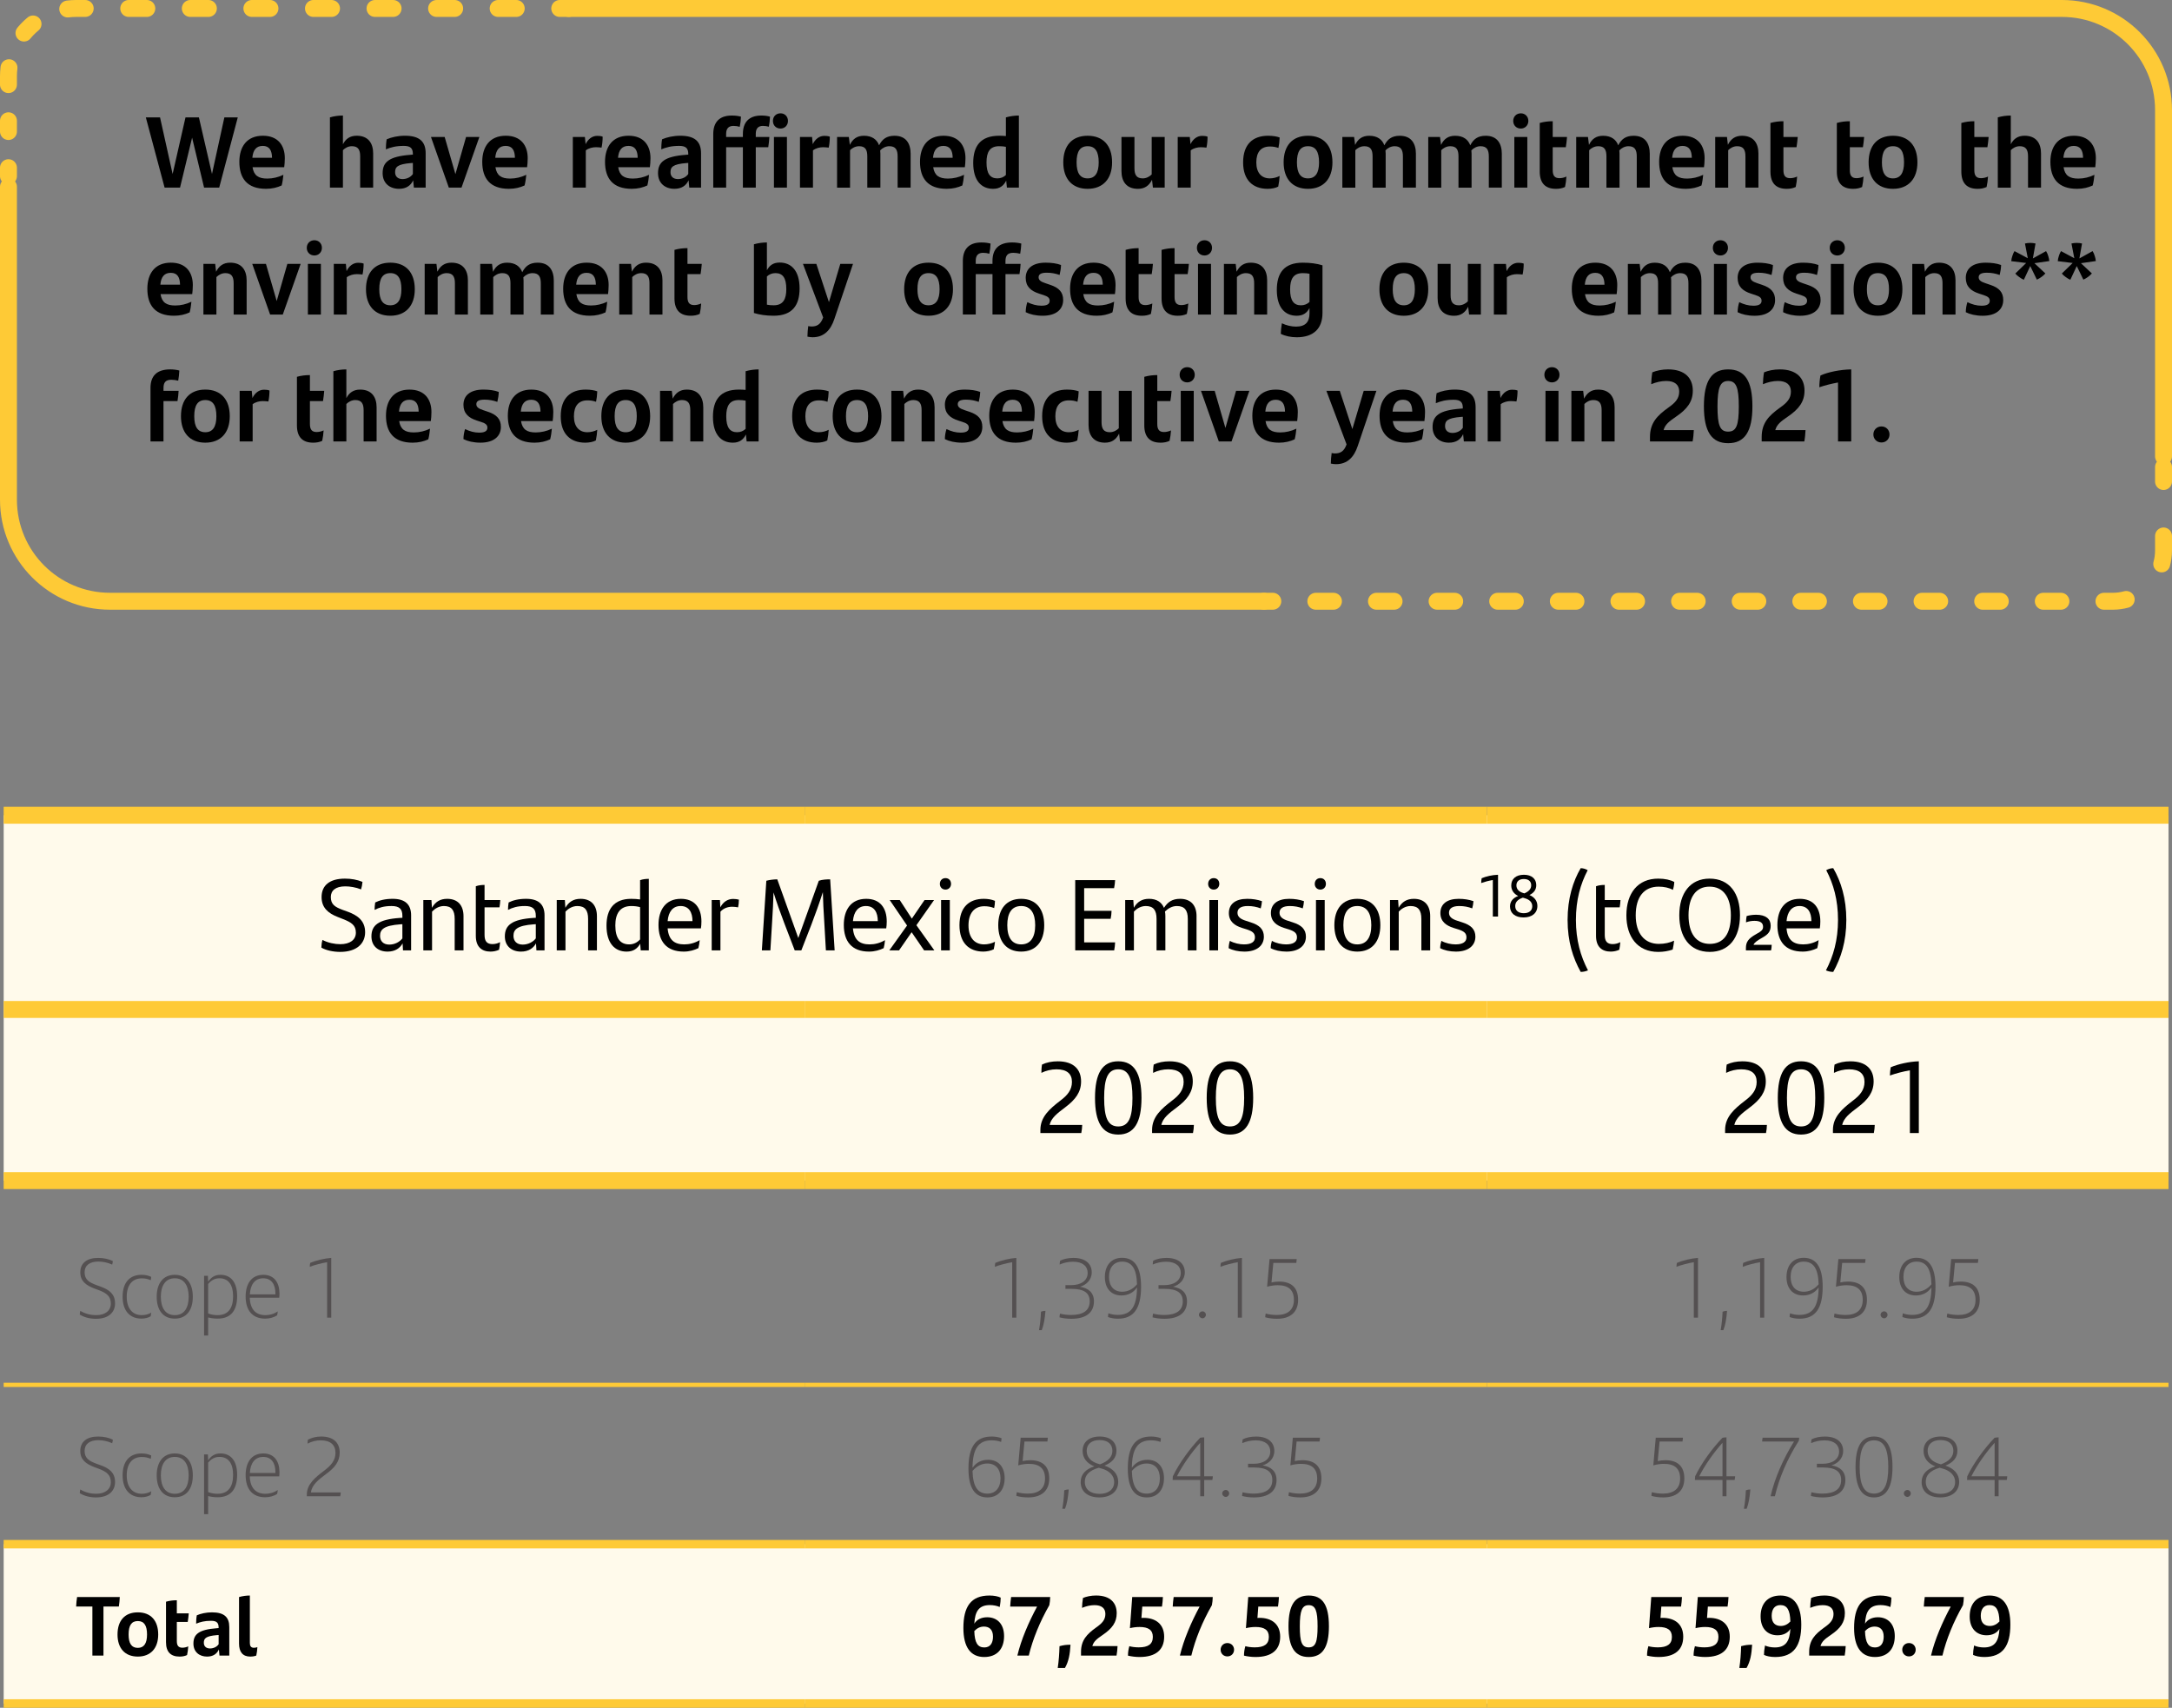 <?xml version="1.0" encoding="UTF-8"?><svg id="a" xmlns="http://www.w3.org/2000/svg" viewBox="0 0 256.675 201.819"><rect x="0" y="0" width="256.675" height="201.819" fill="#808080" stroke="none"/><path d="M175.709,182.49h80.551v18.829h-80.551v-18.829Zm-80.551,0h80.551v18.829H95.159v-18.829ZM.435,182.49H95.159v18.829H.435v-18.829Zm175.275-63.193h80.551v20.226h-80.551v-20.226Zm-80.551,0h80.551v20.226H95.159v-20.226ZM.435,119.297H95.159v20.226H.435v-20.226Zm0-22.953h255.827v22.953H.435v-22.953Z" style="fill:#fffaeb;"/><line x1=".434" y1="96.344" x2="95.158" y2="96.344" style="fill:none; stroke:#feca36; stroke-miterlimit:10; stroke-width:2px;"/><line x1="95.159" y1="96.344" x2="175.71" y2="96.344" style="fill:none; stroke:#feca36; stroke-miterlimit:10; stroke-width:2px;"/><line x1="175.71" y1="96.344" x2="256.261" y2="96.344" style="fill:none; stroke:#feca36; stroke-miterlimit:10; stroke-width:2px;"/><line x1=".434" y1="119.297" x2="95.158" y2="119.297" style="fill:none; stroke:#feca36; stroke-miterlimit:10; stroke-width:2px;"/><line x1="95.159" y1="119.297" x2="175.71" y2="119.297" style="fill:none; stroke:#feca36; stroke-miterlimit:10; stroke-width:2px;"/><line x1="175.71" y1="119.297" x2="256.261" y2="119.297" style="fill:none; stroke:#feca36; stroke-miterlimit:10; stroke-width:2px;"/><line x1=".434" y1="139.523" x2="95.158" y2="139.523" style="fill:none; stroke:#feca36; stroke-miterlimit:10; stroke-width:2px;"/><line x1="95.159" y1="139.523" x2="175.71" y2="139.523" style="fill:none; stroke:#feca36; stroke-miterlimit:10; stroke-width:2px;"/><line x1="175.71" y1="139.523" x2="256.261" y2="139.523" style="fill:none; stroke:#feca36; stroke-miterlimit:10; stroke-width:2px;"/><line x1=".434" y1="163.662" x2="95.158" y2="163.662" style="fill:none; stroke:#feca36; stroke-miterlimit:10; stroke-width:.5px;"/><line x1="95.159" y1="163.662" x2="175.71" y2="163.662" style="fill:none; stroke:#feca36; stroke-miterlimit:10; stroke-width:.5px;"/><line x1="175.71" y1="163.662" x2="256.261" y2="163.662" style="fill:none; stroke:#feca36; stroke-miterlimit:10; stroke-width:.5px;"/><line x1=".434" y1="182.49" x2="95.158" y2="182.49" style="fill:none; stroke:#feca36; stroke-miterlimit:10;"/><line x1="95.159" y1="182.49" x2="175.71" y2="182.49" style="fill:none; stroke:#feca36; stroke-miterlimit:10;"/><line x1="175.71" y1="182.49" x2="256.261" y2="182.49" style="fill:none; stroke:#feca36; stroke-miterlimit:10;"/><line x1=".434" y1="201.319" x2="95.158" y2="201.319" style="fill:none; stroke:#feca36; stroke-miterlimit:10;"/><line x1="95.159" y1="201.319" x2="175.71" y2="201.319" style="fill:none; stroke:#feca36; stroke-miterlimit:10;"/><line x1="175.71" y1="201.319" x2="256.261" y2="201.319" style="fill:none; stroke:#feca36; stroke-miterlimit:10;"/><g><path d="M37.977,111.99c.012-.371,.048-.623,.132-.911,.648,.348,1.463,.504,2.099,.504,1.139,0,1.847-.504,1.847-1.367s-.516-1.212-1.535-1.607l-.635-.252c-1.104-.432-1.883-1.091-1.883-2.339,0-1.367,.936-2.183,2.759-2.183,.744,0,1.439,.12,2.075,.384-.036,.372-.084,.6-.168,.888-.624-.252-1.319-.359-1.871-.359-1.163,0-1.703,.516-1.703,1.259,0,.876,.48,1.176,1.403,1.523l.66,.239c1.007,.384,1.991,.983,1.991,2.399,0,1.331-.984,2.326-2.951,2.326-.815,0-1.655-.18-2.219-.504Z"/><path d="M48.583,108.189v4.126h-.959l-.048-.827c-.312,.563-.875,.971-1.775,.971-1.104,0-1.907-.647-1.907-1.799,0-1.307,.815-2.015,3.394-2.183l.264-.012v-.229c0-.827-.372-1.163-1.283-1.163s-1.475,.192-2.003,.456c0-.24,.024-.6,.072-.876,.492-.252,1.176-.432,2.063-.432,1.5,0,2.183,.684,2.183,1.967Zm-1.032,2.711v-1.68l-.216,.013c-2.003,.144-2.423,.623-2.423,1.367,0,.611,.384,1.031,1.092,1.031,.647,0,1.223-.312,1.547-.731Z"/><path d="M54.775,108.273v4.042h-1.043v-3.718c0-1.031-.372-1.523-1.271-1.523-.6,0-1.091,.324-1.403,.66v4.581h-1.032v-5.948h.959l.06,.911c.408-.708,.972-1.056,1.799-1.056,1.284,0,1.931,.804,1.931,2.051Z"/><path d="M58.208,111.572c.3,0,.624-.084,.888-.229-.024,.336-.06,.612-.12,.899-.324,.145-.66,.216-1.007,.216-1.031,0-1.739-.552-1.739-1.858v-5.865c.336-.12,.684-.155,1.032-.155v1.787h1.859c-.012,.312-.048,.575-.096,.863h-1.763v3.262c0,.78,.312,1.08,.947,1.08Z"/><path d="M64.35,108.189v4.126h-.959l-.048-.827c-.312,.563-.875,.971-1.775,.971-1.104,0-1.907-.647-1.907-1.799,0-1.307,.815-2.015,3.394-2.183l.264-.012v-.229c0-.827-.372-1.163-1.283-1.163s-1.475,.192-2.003,.456c0-.24,.024-.6,.072-.876,.492-.252,1.176-.432,2.063-.432,1.5,0,2.183,.684,2.183,1.967Zm-1.032,2.711v-1.68l-.216,.013c-2.003,.144-2.423,.623-2.423,1.367,0,.611,.384,1.031,1.092,1.031,.647,0,1.223-.312,1.547-.731Z"/><path d="M70.542,108.273v4.042h-1.043v-3.718c0-1.031-.372-1.523-1.271-1.523-.6,0-1.091,.324-1.403,.66v4.581h-1.032v-5.948h.959l.06,.911c.408-.708,.972-1.056,1.799-1.056,1.284,0,1.931,.804,1.931,2.051Z"/><path d="M76.674,103.86v8.455h-.959l-.06-.792c-.324,.576-.804,.936-1.607,.936-1.403,0-2.375-.995-2.375-3.07,0-1.931,.875-3.166,2.915-3.166,.384,0,.731,.024,1.055,.072v-2.279c.336-.119,.696-.155,1.032-.155Zm-1.032,7.16v-3.814c-.3-.084-.624-.132-1.043-.132-1.379,0-1.883,.96-1.883,2.291,0,1.499,.576,2.242,1.631,2.242,.54,0,.959-.228,1.295-.587Z"/><path d="M82.83,109.712h-3.934c.12,1.367,.803,1.895,1.967,1.895,.611,0,1.235-.155,1.823-.503-.024,.287-.084,.695-.156,.947-.468,.228-1.056,.407-1.727,.407-2.051,0-2.986-1.211-2.986-3.154,0-1.727,.804-3.082,2.65-3.082,1.643,0,2.423,1.092,2.423,2.675,0,.264-.024,.647-.06,.815Zm-3.934-.852h2.938c0-1.043-.419-1.787-1.403-1.787-.912,0-1.439,.66-1.535,1.787Z"/><path d="M87.319,106.318c0,.3-.036,.672-.096,.912-.228-.048-.479-.072-.719-.072-.48,0-1.02,.18-1.367,.588v4.569h-1.032v-5.948h.972l.048,.863c.324-.624,.852-.996,1.511-.996,.252,0,.492,.036,.684,.084Z"/><path d="M98.631,112.315h-1.031l-.204-3.562c-.072-1.103-.132-2.206-.156-3.321-.408,1.283-.899,2.65-1.355,3.838l-1.187,3.046h-.78l-1.247-3.25c-.468-1.235-.912-2.471-1.259-3.599-.024,1.044-.096,2.339-.168,3.49l-.204,3.358h-1.007l.528-8.228c.36-.107,.947-.168,1.295-.168l2.483,6.933,2.423-6.765c.396-.144,.971-.168,1.343-.168l.528,8.396Z"/><path d="M104.729,109.712h-3.934c.12,1.367,.803,1.895,1.967,1.895,.611,0,1.235-.155,1.823-.503-.024,.287-.084,.695-.156,.947-.468,.228-1.056,.407-1.727,.407-2.051,0-2.986-1.211-2.986-3.154,0-1.727,.804-3.082,2.65-3.082,1.643,0,2.423,1.092,2.423,2.675,0,.264-.024,.647-.06,.815Zm-3.934-.852h2.938c0-1.043-.419-1.787-1.403-1.787-.912,0-1.439,.66-1.535,1.787Z"/><path d="M109.206,112.315l-1.475-2.146-1.487,2.146h-1.151l2.099-2.938-2.051-3.01h1.188l1.427,2.194,1.499-2.194h1.127l-2.087,2.974,2.123,2.975h-1.211Z"/><path d="M111.068,104.459c0-.42,.288-.684,.66-.684,.384,0,.66,.264,.66,.684,0,.384-.276,.672-.66,.672-.372,0-.66-.276-.66-.672Zm.144,1.907h1.032v5.948h-1.032v-5.948Z"/><path d="M113.384,109.34c0-2.158,1.175-3.118,2.878-3.118,.492,0,.947,.084,1.319,.24,0,.264-.048,.636-.096,.852-.396-.156-.768-.216-1.163-.216-1.188,0-1.871,.827-1.871,2.267,0,1.403,.684,2.242,1.847,2.242,.408,0,.911-.107,1.283-.312-.024,.24-.072,.576-.144,.888-.3,.168-.828,.275-1.235,.275-1.667,0-2.818-1.007-2.818-3.118Z"/><path d="M117.968,109.34c0-1.919,.959-3.118,2.71-3.118s2.723,1.199,2.723,3.118c0,1.932-.996,3.118-2.723,3.118s-2.71-1.187-2.71-3.118Zm4.366,0c0-1.415-.528-2.267-1.655-2.267s-1.643,.84-1.643,2.267c0,1.439,.54,2.267,1.643,2.267s1.655-.827,1.655-2.267Z"/><path d="M128.119,111.367h3.658c-.012,.288-.048,.672-.108,.947h-4.605v-8.3h4.713c-.012,.276-.06,.672-.12,.948h-3.538v2.674h3.238c0,.288-.048,.66-.107,.948h-3.13v2.782Z"/><path d="M141.399,108.273v4.042h-1.032v-3.729c0-1.02-.384-1.512-1.295-1.512-.552,0-1.02,.276-1.403,.647,.036,.168,.048,.36,.048,.552v4.042h-1.043v-3.718c0-1.031-.372-1.523-1.271-1.523-.6,0-1.092,.324-1.403,.66v4.581h-1.031v-5.948h.959l.061,.911c.407-.708,.972-1.056,1.799-1.056,.899,0,1.487,.396,1.763,1.067,.444-.684,.972-1.067,1.907-1.067,1.295,0,1.943,.804,1.943,2.051Z"/><path d="M142.771,104.459c0-.42,.288-.684,.66-.684,.384,0,.659,.264,.659,.684,0,.384-.275,.672-.659,.672-.372,0-.66-.276-.66-.672Zm.145,1.907h1.031v5.948h-1.031v-5.948Z"/><path d="M145.195,112.051c.013-.348,.061-.6,.145-.863,.504,.287,1.163,.419,1.667,.419,.852,0,1.295-.287,1.295-.827,0-.492-.275-.72-.971-.947l-.54-.168c-.888-.276-1.571-.768-1.571-1.763,0-1.044,.756-1.68,2.171-1.68,.624,0,1.235,.096,1.739,.276-.024,.275-.061,.552-.145,.852-.491-.181-.959-.276-1.535-.276-.815,0-1.211,.288-1.211,.792,0,.455,.312,.743,1.02,.959l.552,.18c1.031,.324,1.547,.828,1.547,1.691,0,1.02-.792,1.763-2.303,1.763-.708,0-1.403-.155-1.859-.407Z"/><path d="M150.163,112.051c.012-.348,.06-.6,.144-.863,.504,.287,1.164,.419,1.667,.419,.852,0,1.296-.287,1.296-.827,0-.492-.276-.72-.972-.947l-.54-.168c-.887-.276-1.57-.768-1.57-1.763,0-1.044,.755-1.68,2.17-1.68,.624,0,1.235,.096,1.739,.276-.023,.275-.06,.552-.144,.852-.492-.181-.96-.276-1.535-.276-.815,0-1.212,.288-1.212,.792,0,.455,.312,.743,1.02,.959l.552,.18c1.031,.324,1.548,.828,1.548,1.691,0,1.02-.792,1.763-2.303,1.763-.708,0-1.403-.155-1.859-.407Z"/><path d="M155.37,104.459c0-.42,.288-.684,.66-.684,.384,0,.659,.264,.659,.684,0,.384-.275,.672-.659,.672-.372,0-.66-.276-.66-.672Zm.145,1.907h1.031v5.948h-1.031v-5.948Z"/><path d="M157.687,109.34c0-1.919,.96-3.118,2.711-3.118s2.723,1.199,2.723,3.118c0,1.932-.996,3.118-2.723,3.118-1.728,0-2.711-1.187-2.711-3.118Zm4.366,0c0-1.415-.528-2.267-1.655-2.267-1.128,0-1.644,.84-1.644,2.267,0,1.439,.54,2.267,1.644,2.267s1.655-.827,1.655-2.267Z"/><path d="M169.012,108.273v4.042h-1.043v-3.718c0-1.031-.372-1.523-1.271-1.523-.6,0-1.092,.324-1.403,.66v4.581h-1.031v-5.948h.959l.061,.911c.407-.708,.972-1.056,1.799-1.056,1.283,0,1.931,.804,1.931,2.051Z"/><path d="M170.191,112.051c.012-.348,.06-.6,.144-.863,.504,.287,1.164,.419,1.667,.419,.852,0,1.296-.287,1.296-.827,0-.492-.276-.72-.972-.947l-.54-.168c-.887-.276-1.57-.768-1.57-1.763,0-1.044,.755-1.68,2.17-1.68,.624,0,1.235,.096,1.739,.276-.023,.275-.06,.552-.144,.852-.492-.181-.96-.276-1.535-.276-.815,0-1.212,.288-1.212,.792,0,.455,.312,.743,1.02,.959l.552,.18c1.031,.324,1.548,.828,1.548,1.691,0,1.02-.792,1.763-2.303,1.763-.708,0-1.403-.155-1.859-.407Z"/></g><g><path d="M177.029,103.378v4.94h-.615v-4.319c-.461,.077-.985,.217-1.376,.356,0-.182,.027-.397,.056-.565,.496-.217,1.265-.392,1.936-.412Z"/><path d="M181.68,107.061c0,.846-.643,1.362-1.635,1.362-.993,0-1.601-.503-1.601-1.3,0-.622,.384-1.021,.971-1.236-.53-.259-.824-.692-.824-1.244,0-.755,.538-1.265,1.495-1.265,.944,0,1.461,.503,1.461,1.223,0,.538-.279,.915-.804,1.174,.553,.23,.937,.664,.937,1.286Zm-.607,.035c0-.42-.266-.776-.881-.943l-.23-.07c-.657,.23-.901,.566-.901,.999,0,.573,.433,.839,1.013,.839,.629,0,1-.314,1-.824Zm-1.873-2.468c0,.482,.342,.783,.853,.923l.084,.028c.572-.245,.811-.56,.811-.958,0-.419-.266-.74-.867-.74-.607,0-.88,.328-.88,.747Z"/></g><g><path d="M185.249,108.717c0-2.531,.636-4.558,1.548-6.117,.288,0,.6,.096,.827,.24-.852,1.619-1.391,3.502-1.391,5.877,0,2.374,.551,4.293,1.427,5.96-.288,.12-.563,.181-.863,.181-.912-1.644-1.548-3.586-1.548-6.141Z"/><path d="M190.589,111.572c.3,0,.623-.084,.888-.229-.024,.336-.061,.612-.12,.899-.324,.145-.66,.216-1.008,.216-1.031,0-1.739-.552-1.739-1.858v-5.865c.336-.12,.684-.155,1.032-.155v1.787h1.858c-.012,.312-.048,.575-.096,.863h-1.763v3.262c0,.78,.312,1.08,.947,1.08Z"/><path d="M192.198,108.165c0-2.603,1.355-4.33,3.754-4.33,.792,0,1.439,.145,1.907,.396-.023,.408-.084,.684-.168,.936-.432-.252-1.043-.384-1.679-.384-1.703,0-2.711,1.176-2.711,3.395,0,2.171,1.067,3.37,2.734,3.37,.684,0,1.319-.144,1.8-.384-.036,.324-.072,.647-.168,1.056-.54,.18-1.092,.275-1.703,.275-2.459,0-3.767-1.787-3.767-4.329Z"/><path d="M198.45,108.165c0-2.627,1.308-4.33,3.574-4.33,2.387,0,3.599,1.775,3.599,4.33,0,2.674-1.308,4.329-3.574,4.329-2.375,0-3.599-1.763-3.599-4.329Zm6.093,0c0-2.147-.899-3.383-2.519-3.383-1.606,0-2.482,1.235-2.482,3.383,0,2.146,.899,3.382,2.507,3.382,1.631,0,2.494-1.176,2.494-3.382Z"/></g><path d="M209.369,111.655c0,.192-.036,.528-.072,.66h-2.974v-.276c0-.696,.264-1.115,1.187-1.631,.672-.372,.839-.528,.839-.888,0-.48-.36-.696-1.019-.696-.336,0-.708,.06-.995,.18,0-.24,.024-.48,.072-.744,.276-.084,.66-.156,1.127-.156,1.139,0,1.715,.492,1.715,1.283,0,.612-.216,.995-.948,1.403-.636,.36-.971,.588-1.079,.864h2.147Z"/><g><path d="M215.056,109.712h-3.934c.119,1.367,.803,1.895,1.967,1.895,.611,0,1.235-.155,1.822-.503-.023,.287-.084,.695-.155,.947-.468,.228-1.056,.407-1.728,.407-2.051,0-2.986-1.211-2.986-3.154,0-1.727,.804-3.082,2.65-3.082,1.644,0,2.423,1.092,2.423,2.675,0,.264-.023,.647-.06,.815Zm-3.934-.852h2.938c0-1.043-.419-1.787-1.402-1.787-.912,0-1.439,.66-1.535,1.787Z"/><path d="M215.779,114.677c.875-1.667,1.427-3.586,1.427-5.96,0-2.375-.539-4.258-1.391-5.877,.228-.145,.539-.24,.827-.24,.912,1.56,1.547,3.586,1.547,6.117,0,2.555-.635,4.497-1.547,6.141-.3,0-.575-.061-.863-.181Z"/></g><g><path d="M127.888,132.943c0,.265-.048,.685-.108,.96h-4.833v-.372c0-1.547,1.104-2.494,2.351-3.454,.864-.647,1.379-1.283,1.379-2.219,0-.972-.612-1.487-1.823-1.487-.612,0-1.235,.145-1.787,.42,0-.288,.012-.647,.072-.983,.528-.252,1.164-.384,1.859-.384,1.931,0,2.759,1.008,2.759,2.375,0,1.259-.648,2.146-1.883,3.07-.959,.72-1.655,1.259-1.835,2.074h3.85Z"/><path d="M129.402,129.753c0-2.902,.864-4.33,2.747-4.33s2.746,1.428,2.746,4.33c0,2.878-.863,4.329-2.746,4.329s-2.747-1.451-2.747-4.329Zm4.426,0c0-2.291-.443-3.383-1.679-3.383s-1.667,1.08-1.667,3.383c0,2.314,.432,3.37,1.667,3.37s1.679-1.056,1.679-3.37Z"/><path d="M141.087,132.943c0,.265-.048,.685-.107,.96h-4.834v-.372c0-1.547,1.104-2.494,2.351-3.454,.864-.647,1.38-1.283,1.38-2.219,0-.972-.612-1.487-1.823-1.487-.611,0-1.235,.145-1.787,.42,0-.288,.012-.647,.072-.983,.527-.252,1.163-.384,1.858-.384,1.932,0,2.759,1.008,2.759,2.375,0,1.259-.647,2.146-1.883,3.07-.96,.72-1.655,1.259-1.835,2.074h3.85Z"/><path d="M142.602,129.753c0-2.902,.864-4.33,2.747-4.33s2.746,1.428,2.746,4.33c0,2.878-.863,4.329-2.746,4.329s-2.747-1.451-2.747-4.329Zm4.426,0c0-2.291-.443-3.383-1.679-3.383s-1.667,1.08-1.667,3.383c0,2.314,.432,3.37,1.667,3.37s1.679-1.056,1.679-3.37Z"/></g><g><path d="M208.804,132.943c0,.265-.048,.685-.108,.96h-4.833v-.372c0-1.547,1.104-2.494,2.351-3.454,.863-.647,1.379-1.283,1.379-2.219,0-.972-.611-1.487-1.822-1.487-.612,0-1.235,.145-1.787,.42,0-.288,.012-.647,.071-.983,.528-.252,1.164-.384,1.859-.384,1.931,0,2.759,1.008,2.759,2.375,0,1.259-.648,2.146-1.884,3.07-.959,.72-1.654,1.259-1.835,2.074h3.851Z"/><path d="M210.09,129.753c0-2.902,.864-4.33,2.747-4.33s2.746,1.428,2.746,4.33c0,2.878-.863,4.329-2.746,4.329s-2.747-1.451-2.747-4.329Zm4.426,0c0-2.291-.443-3.383-1.679-3.383s-1.667,1.08-1.667,3.383c0,2.314,.432,3.37,1.667,3.37s1.679-1.056,1.679-3.37Z"/><path d="M221.547,132.943c0,.265-.048,.685-.107,.96h-4.834v-.372c0-1.547,1.104-2.494,2.351-3.454,.864-.647,1.38-1.283,1.38-2.219,0-.972-.612-1.487-1.823-1.487-.611,0-1.235,.145-1.787,.42,0-.288,.012-.647,.072-.983,.527-.252,1.163-.384,1.858-.384,1.932,0,2.759,1.008,2.759,2.375,0,1.259-.647,2.146-1.883,3.07-.96,.72-1.655,1.259-1.835,2.074h3.85Z"/><path d="M226.756,125.423v8.479h-1.056v-7.412c-.791,.132-1.69,.372-2.362,.612,0-.312,.048-.684,.096-.972,.852-.372,2.171-.672,3.322-.708Z"/></g><g><path d="M9.428,155.354c.01-.17,.02-.3,.06-.44,.589,.36,1.269,.51,1.859,.51,1.1,0,1.749-.539,1.749-1.369,0-.819-.45-1.229-1.449-1.599l-.49-.181c-.989-.38-1.669-.869-1.669-1.908,0-1.1,.779-1.709,2.109-1.709,.669,0,1.229,.13,1.739,.369-.01,.16-.04,.29-.08,.42-.529-.24-1.089-.359-1.639-.359-1.02,0-1.619,.459-1.619,1.269,0,.87,.54,1.2,1.439,1.529l.5,.18c1,.37,1.659,.88,1.659,1.97,0,1.069-.779,1.818-2.259,1.818-.689,0-1.389-.17-1.909-.499Z" style="fill:#545051;"/><path d="M14.488,153.244c0-1.699,.859-2.589,2.239-2.589,.43,0,.79,.08,1.139,.24,0,.12-.03,.29-.05,.399-.36-.159-.689-.22-1.06-.22-1.139,0-1.779,.81-1.779,2.179,0,1.33,.64,2.169,1.779,2.169,.39,0,.81-.1,1.12-.3-.01,.11-.04,.29-.07,.43-.26,.18-.7,.28-1.089,.28-1.379,0-2.229-.93-2.229-2.589Z" style="fill:#545051;"/><path d="M18.518,153.244c0-1.559,.75-2.589,2.139-2.589s2.129,1.03,2.129,2.589c0,1.6-.75,2.589-2.129,2.589-1.389,0-2.139-1-2.139-2.589Zm3.778,0c0-1.319-.55-2.179-1.639-2.179-1.099,0-1.649,.859-1.649,2.179,0,1.35,.56,2.179,1.649,2.179s1.639-.829,1.639-2.179Z" style="fill:#545051;"/><path d="M28.025,153.174c0,1.699-.74,2.659-2.309,2.659-.39,0-.78-.05-1.12-.14v2.139h-.479v-7.057h.45l.03,.7c.34-.51,.78-.82,1.459-.82,1.229,0,1.969,.89,1.969,2.519Zm-.479,.021c0-1.369-.56-2.129-1.609-2.129-.57,0-.979,.25-1.339,.67v3.488c.34,.13,.69,.199,1.109,.199,1.27,0,1.839-.829,1.839-2.229Z" style="fill:#545051;"/><path d="M32.995,153.364h-3.478c.05,1.429,.76,2.059,1.839,2.059,.43,0,.99-.109,1.469-.449-.01,.13-.04,.35-.08,.47-.419,.27-.929,.39-1.409,.39-1.479,0-2.309-.939-2.309-2.619,0-1.438,.65-2.559,2.089-2.559,1.289,0,1.909,.93,1.909,2.199,0,.16-.01,.41-.03,.51Zm-3.468-.399h3.019v-.12c0-1.029-.45-1.779-1.439-1.779-1,0-1.52,.76-1.58,1.899Z" style="fill:#545051;"/><path d="M39.146,148.657v7.056h-.49v-6.547c-.64,.11-1.449,.311-2.049,.54,0-.149,.02-.33,.05-.46,.68-.289,1.669-.529,2.489-.589Z" style="fill:#545051;"/></g><g><path d="M120.106,148.657v7.056h-.49v-6.547c-.64,.11-1.449,.311-2.049,.54,0-.149,.02-.33,.05-.46,.68-.289,1.669-.529,2.489-.589Z" style="fill:#545051;"/><path d="M123.018,155.014c.18-.07,.33-.101,.53-.101-.08,.96-.2,1.68-.44,2.279h-.32c.12-.689,.19-1.329,.23-2.179Z" style="fill:#545051;"/><path d="M129.275,153.794c0,1.319-.929,2.059-2.678,2.059-.52,0-.989-.069-1.389-.17,0-.13,.02-.319,.06-.439,.37,.1,.879,.16,1.299,.16,1.449,0,2.208-.54,2.208-1.609,0-1.02-.699-1.479-2.148-1.479h-.72v-.439h.689c1.109,0,1.939-.51,1.939-1.449,0-.729-.53-1.319-1.719-1.319-.56,0-1.12,.12-1.589,.33,0-.09,.01-.28,.05-.45,.43-.22,.979-.329,1.579-.329,1.449,0,2.159,.719,2.159,1.698,0,.92-.669,1.5-1.379,1.709,.969,.16,1.639,.67,1.639,1.729Z" style="fill:#545051;"/><path d="M134.845,152.055c0,2.599-.87,3.788-2.749,3.788-.409,0-.819-.07-1.159-.2,0-.119,.021-.279,.05-.439,.33,.13,.74,.19,1.109,.19,1.56,0,2.249-.97,2.27-3.249-.431,.64-1.09,.95-1.84,.95-1.239,0-1.958-.86-1.958-2.169,0-1.42,.789-2.279,2.028-2.279,1.459,0,2.249,1.06,2.249,3.408Zm-.479-.279c-.051-1.879-.63-2.679-1.76-2.679-.949,0-1.549,.67-1.549,1.809,0,1.08,.569,1.749,1.56,1.749,.629,0,1.249-.279,1.749-.879Z" style="fill:#545051;"/><path d="M140.275,153.794c0,1.319-.93,2.059-2.679,2.059-.52,0-.989-.069-1.389-.17,0-.13,.02-.319,.06-.439,.37,.1,.88,.16,1.3,.16,1.449,0,2.208-.54,2.208-1.609,0-1.02-.699-1.479-2.148-1.479h-.72v-.439h.689c1.109,0,1.939-.51,1.939-1.449,0-.729-.53-1.319-1.719-1.319-.561,0-1.12,.12-1.59,.33,0-.09,.01-.28,.05-.45,.431-.22,.979-.329,1.579-.329,1.449,0,2.159,.719,2.159,1.698,0,.92-.67,1.5-1.379,1.709,.969,.16,1.639,.67,1.639,1.729Z" style="fill:#545051;"/><path d="M141.687,155.383c0-.229,.19-.409,.42-.409,.22,0,.4,.18,.4,.409,0,.22-.181,.41-.4,.41-.229,0-.42-.19-.42-.41Z" style="fill:#545051;"/><path d="M146.765,148.657v7.056h-.489v-6.547c-.64,.11-1.449,.311-2.049,.54,0-.149,.02-.33,.05-.46,.68-.289,1.669-.529,2.488-.589Z" style="fill:#545051;"/><path d="M153.405,153.614c0,1.479-.949,2.238-2.488,2.238-.51,0-.979-.06-1.399-.18,0-.149,.02-.31,.06-.439,.34,.109,.85,.17,1.31,.17,1.229,0,2.019-.56,2.019-1.779,0-1.199-.669-1.739-1.908-1.739-.34,0-.81,.05-1.26,.18l.29-3.268h3.208c-.01,.13-.02,.319-.05,.449h-2.709l-.22,2.31c.28-.061,.59-.101,.899-.101,1.409,0,2.249,.68,2.249,2.159Z" style="fill:#545051;"/></g><g><path d="M200.657,148.657v7.056h-.49v-6.547c-.64,.11-1.449,.311-2.049,.54,0-.149,.021-.33,.05-.46,.68-.289,1.67-.529,2.489-.589Z" style="fill:#545051;"/><path d="M203.568,155.014c.18-.07,.33-.101,.529-.101-.079,.96-.199,1.68-.439,2.279h-.319c.119-.689,.189-1.329,.229-2.179Z" style="fill:#545051;"/><path d="M208.486,148.657v7.056h-.489v-6.547c-.64,.11-1.449,.311-2.049,.54,0-.149,.02-.33,.05-.46,.68-.289,1.669-.529,2.488-.589Z" style="fill:#545051;"/><path d="M215.395,152.055c0,2.599-.869,3.788-2.748,3.788-.41,0-.819-.07-1.159-.2,0-.119,.02-.279,.05-.439,.33,.13,.739,.19,1.109,.19,1.559,0,2.249-.97,2.269-3.249-.43,.64-1.089,.95-1.839,.95-1.239,0-1.959-.86-1.959-2.169,0-1.42,.79-2.279,2.029-2.279,1.459,0,2.248,1.06,2.248,3.408Zm-.479-.279c-.05-1.879-.63-2.679-1.759-2.679-.949,0-1.55,.67-1.55,1.809,0,1.08,.57,1.749,1.56,1.749,.63,0,1.249-.279,1.749-.879Z" style="fill:#545051;"/><path d="M220.625,153.614c0,1.479-.949,2.238-2.488,2.238-.51,0-.979-.06-1.399-.18,0-.149,.02-.31,.06-.439,.34,.109,.85,.17,1.31,.17,1.229,0,2.019-.56,2.019-1.779,0-1.199-.669-1.739-1.908-1.739-.34,0-.81,.05-1.26,.18l.29-3.268h3.208c-.01,.13-.02,.319-.05,.449h-2.709l-.22,2.31c.28-.061,.59-.101,.899-.101,1.409,0,2.249,.68,2.249,2.159Z" style="fill:#545051;"/><path d="M222.238,155.383c0-.229,.189-.409,.42-.409,.22,0,.399,.18,.399,.409,0,.22-.18,.41-.399,.41-.23,0-.42-.19-.42-.41Z" style="fill:#545051;"/><path d="M228.725,152.055c0,2.599-.87,3.788-2.749,3.788-.409,0-.819-.07-1.159-.2,0-.119,.021-.279,.05-.439,.33,.13,.74,.19,1.109,.19,1.56,0,2.249-.97,2.27-3.249-.431,.64-1.09,.95-1.84,.95-1.239,0-1.958-.86-1.958-2.169,0-1.42,.789-2.279,2.028-2.279,1.459,0,2.249,1.06,2.249,3.408Zm-.479-.279c-.051-1.879-.63-2.679-1.76-2.679-.949,0-1.549,.67-1.549,1.809,0,1.08,.569,1.749,1.56,1.749,.629,0,1.249-.279,1.749-.879Z" style="fill:#545051;"/><path d="M233.954,153.614c0,1.479-.949,2.238-2.488,2.238-.51,0-.979-.06-1.399-.18,0-.149,.021-.31,.061-.439,.34,.109,.85,.17,1.309,.17,1.229,0,2.02-.56,2.02-1.779,0-1.199-.67-1.739-1.909-1.739-.34,0-.81,.05-1.26,.18l.29-3.268h3.209c-.011,.13-.021,.319-.051,.449h-2.708l-.22,2.31c.279-.061,.589-.101,.899-.101,1.409,0,2.248,.68,2.248,2.159Z" style="fill:#545051;"/></g><g><path d="M9.428,176.463c.01-.17,.02-.3,.06-.44,.589,.36,1.269,.51,1.859,.51,1.1,0,1.749-.539,1.749-1.369,0-.819-.45-1.229-1.449-1.599l-.49-.181c-.989-.38-1.669-.869-1.669-1.908,0-1.1,.779-1.709,2.109-1.709,.669,0,1.229,.13,1.739,.369-.01,.16-.04,.29-.08,.42-.529-.24-1.089-.359-1.639-.359-1.02,0-1.619,.459-1.619,1.269,0,.87,.54,1.2,1.439,1.529l.5,.18c1,.37,1.659,.88,1.659,1.97,0,1.069-.779,1.818-2.259,1.818-.689,0-1.389-.17-1.909-.499Z" style="fill:#545051;"/><path d="M14.488,174.354c0-1.699,.859-2.589,2.239-2.589,.43,0,.79,.08,1.139,.24,0,.12-.03,.29-.05,.399-.36-.159-.689-.22-1.06-.22-1.139,0-1.779,.81-1.779,2.179,0,1.33,.64,2.169,1.779,2.169,.39,0,.81-.1,1.12-.3-.01,.11-.04,.29-.07,.43-.26,.18-.7,.28-1.089,.28-1.379,0-2.229-.93-2.229-2.589Z" style="fill:#545051;"/><path d="M18.518,174.354c0-1.559,.75-2.589,2.139-2.589s2.129,1.03,2.129,2.589c0,1.6-.75,2.589-2.129,2.589-1.389,0-2.139-1-2.139-2.589Zm3.778,0c0-1.319-.55-2.179-1.639-2.179-1.099,0-1.649,.859-1.649,2.179,0,1.35,.56,2.179,1.649,2.179s1.639-.829,1.639-2.179Z" style="fill:#545051;"/><path d="M28.025,174.283c0,1.699-.74,2.659-2.309,2.659-.39,0-.78-.05-1.12-.14v2.139h-.479v-7.057h.45l.03,.7c.34-.51,.78-.82,1.459-.82,1.229,0,1.969,.89,1.969,2.519Zm-.479,.021c0-1.369-.56-2.129-1.609-2.129-.57,0-.979,.25-1.339,.67v3.488c.34,.13,.69,.199,1.109,.199,1.27,0,1.839-.829,1.839-2.229Z" style="fill:#545051;"/><path d="M32.995,174.474h-3.478c.05,1.429,.76,2.059,1.839,2.059,.43,0,.99-.109,1.469-.449-.01,.13-.04,.35-.08,.47-.419,.27-.929,.39-1.409,.39-1.479,0-2.309-.939-2.309-2.619,0-1.438,.65-2.559,2.089-2.559,1.289,0,1.909,.93,1.909,2.199,0,.16-.01,.41-.03,.51Zm-3.468-.399h3.019v-.12c0-1.029-.45-1.779-1.439-1.779-1,0-1.52,.76-1.58,1.899Z" style="fill:#545051;"/><path d="M40.265,176.372c0,.131-.02,.32-.06,.45h-3.948v-.189c0-1.24,1.029-2.06,2.009-2.799,.85-.64,1.379-1.239,1.379-2.139,0-.95-.609-1.479-1.749-1.479-.52,0-1.039,.12-1.549,.39,0-.149,.01-.31,.04-.47,.49-.239,.979-.369,1.569-.369,1.459,0,2.189,.739,2.189,1.898,0,1.069-.59,1.789-1.619,2.539-.879,.659-1.669,1.259-1.779,2.168h3.518Z" style="fill:#545051;"/></g><g><path d="M118.725,174.684c0,1.419-.79,2.278-2.029,2.278-1.459,0-2.249-1.06-2.249-3.408,0-2.599,.869-3.787,2.749-3.787,.41,0,.819,.069,1.159,.199,0,.12-.02,.28-.05,.44-.33-.131-.74-.19-1.109-.19-1.56,0-2.249,.97-2.269,3.248,.43-.64,1.089-.949,1.839-.949,1.24,0,1.959,.859,1.959,2.169Zm-.49,.02c0-1.079-.569-1.749-1.559-1.749-.629,0-1.249,.28-1.749,.88,.05,1.879,.63,2.679,1.759,2.679,.949,0,1.549-.67,1.549-1.81Z" style="fill:#545051;"/><path d="M123.996,174.724c0,1.479-.95,2.238-2.489,2.238-.51,0-.979-.06-1.399-.18,0-.149,.02-.31,.06-.439,.34,.109,.85,.17,1.309,.17,1.229,0,2.019-.56,2.019-1.779,0-1.199-.669-1.739-1.909-1.739-.34,0-.81,.05-1.26,.18l.29-3.268h3.208c-.01,.13-.02,.319-.05,.449h-2.708l-.22,2.31c.28-.061,.59-.101,.899-.101,1.409,0,2.249,.68,2.249,2.159Z" style="fill:#545051;"/><path d="M125.768,176.123c.18-.07,.33-.101,.53-.101-.08,.96-.2,1.68-.44,2.279h-.32c.12-.689,.19-1.329,.23-2.179Z" style="fill:#545051;"/><path d="M132.145,175.113c0,1.18-.92,1.849-2.229,1.849-1.329,0-2.209-.659-2.209-1.809,0-.92,.6-1.539,1.619-1.859-.889-.35-1.389-.989-1.389-1.829,0-1.009,.72-1.698,2.019-1.698,1.269,0,1.979,.659,1.979,1.679,0,.829-.5,1.389-1.409,1.759,.999,.33,1.619,1,1.619,1.909Zm-.479,.02c0-.719-.53-1.349-1.579-1.608l-.25-.07c-1.169,.35-1.639,.899-1.639,1.659,0,.959,.74,1.429,1.739,1.429,1.02,0,1.729-.499,1.729-1.409Zm-1.77-2.108l.09,.03c.97-.36,1.47-.89,1.47-1.6,0-.76-.51-1.27-1.51-1.27-1.009,0-1.528,.53-1.528,1.27,0,.77,.539,1.329,1.479,1.569Z" style="fill:#545051;"/><path d="M137.555,174.684c0,1.419-.79,2.278-2.029,2.278-1.459,0-2.248-1.06-2.248-3.408,0-2.599,.869-3.787,2.748-3.787,.41,0,.819,.069,1.159,.199,0,.12-.02,.28-.05,.44-.33-.131-.739-.19-1.109-.19-1.56,0-2.249,.97-2.269,3.248,.43-.64,1.089-.949,1.839-.949,1.239,0,1.959,.859,1.959,2.169Zm-.49,.02c0-1.079-.569-1.749-1.559-1.749-.63,0-1.249,.28-1.749,.88,.05,1.879,.63,2.679,1.759,2.679,.949,0,1.549-.67,1.549-1.81Z" style="fill:#545051;"/><path d="M143.265,174.904h-.96v1.919h-.47v-1.919h-3.258c0-.18,.01-.31,.02-.43,.76-1.579,2.029-3.309,3.229-4.558,.14-.03,.29-.05,.479-.05v4.598h1.02c0,.109-.02,.319-.06,.439Zm-1.43-.439v-3.958c-1.02,1.14-2.059,2.589-2.748,3.958h2.748Z" style="fill:#545051;"/><path d="M144.437,176.492c0-.229,.189-.409,.42-.409,.22,0,.399,.18,.399,.409,0,.22-.18,.41-.399,.41-.23,0-.42-.19-.42-.41Z" style="fill:#545051;"/><path d="M150.855,174.904c0,1.319-.93,2.059-2.679,2.059-.52,0-.989-.069-1.39-.17,0-.13,.021-.319,.061-.439,.369,.1,.879,.16,1.299,.16,1.449,0,2.209-.54,2.209-1.609,0-1.02-.699-1.479-2.148-1.479h-.72v-.439h.689c1.109,0,1.938-.51,1.938-1.449,0-.729-.529-1.319-1.719-1.319-.56,0-1.119,.12-1.589,.33,0-.09,.01-.28,.05-.45,.43-.22,.979-.329,1.579-.329,1.449,0,2.159,.719,2.159,1.698,0,.92-.67,1.5-1.38,1.709,.97,.16,1.64,.67,1.64,1.729Z" style="fill:#545051;"/><path d="M156.155,174.724c0,1.479-.949,2.238-2.488,2.238-.51,0-.979-.06-1.399-.18,0-.149,.02-.31,.06-.439,.34,.109,.85,.17,1.31,.17,1.229,0,2.019-.56,2.019-1.779,0-1.199-.669-1.739-1.908-1.739-.34,0-.81,.05-1.26,.18l.29-3.268h3.208c-.01,.13-.02,.319-.05,.449h-2.709l-.22,2.31c.28-.061,.59-.101,.899-.101,1.409,0,2.249,.68,2.249,2.159Z" style="fill:#545051;"/></g><g><path d="M199.045,174.724c0,1.479-.949,2.238-2.488,2.238-.51,0-.979-.06-1.399-.18,0-.149,.021-.31,.061-.439,.34,.109,.85,.17,1.309,.17,1.229,0,2.02-.56,2.02-1.779,0-1.199-.67-1.739-1.909-1.739-.34,0-.81,.05-1.26,.18l.29-3.268h3.209c-.011,.13-.021,.319-.051,.449h-2.708l-.22,2.31c.279-.061,.589-.101,.899-.101,1.409,0,2.248,.68,2.248,2.159Z" style="fill:#545051;"/><path d="M204.986,174.904h-.96v1.919h-.47v-1.919h-3.258c0-.18,.01-.31,.02-.43,.76-1.579,2.029-3.309,3.229-4.558,.14-.03,.29-.05,.479-.05v4.598h1.02c0,.109-.02,.319-.06,.439Zm-1.43-.439v-3.958c-1.02,1.14-2.059,2.589-2.748,3.958h2.748Z" style="fill:#545051;"/><path d="M206.318,176.123c.18-.07,.329-.101,.529-.101-.08,.96-.2,1.68-.439,2.279h-.32c.12-.689,.19-1.329,.23-2.179Z" style="fill:#545051;"/><path d="M212.616,169.906c0,.109-.021,.25-.04,.359-1.38,2.179-2.319,4.378-2.829,6.557h-.51c.5-2.148,1.449-4.338,2.769-6.467h-3.768c.01-.13,.03-.319,.06-.449h4.318Z" style="fill:#545051;"/><path d="M218.076,174.904c0,1.319-.93,2.059-2.679,2.059-.52,0-.989-.069-1.39-.17,0-.13,.021-.319,.061-.439,.369,.1,.879,.16,1.299,.16,1.449,0,2.209-.54,2.209-1.609,0-1.02-.699-1.479-2.148-1.479h-.72v-.439h.689c1.109,0,1.938-.51,1.938-1.449,0-.729-.529-1.319-1.719-1.319-.56,0-1.119,.12-1.589,.33,0-.09,.01-.28,.05-.45,.43-.22,.979-.329,1.579-.329,1.449,0,2.159,.719,2.159,1.698,0,.92-.67,1.5-1.38,1.709,.97,.16,1.64,.67,1.64,1.729Z" style="fill:#545051;"/><path d="M219.278,173.364c0-2.289,.619-3.598,2.179-3.598,1.569,0,2.188,1.309,2.188,3.598,0,2.269-.64,3.598-2.188,3.598s-2.179-1.329-2.179-3.598Zm3.868,0c0-1.999-.43-3.148-1.689-3.148s-1.689,1.149-1.689,3.148,.44,3.148,1.689,3.148,1.689-1.149,1.689-3.148Z" style="fill:#545051;"/><path d="M224.987,176.492c0-.229,.19-.409,.42-.409,.22,0,.4,.18,.4,.409,0,.22-.181,.41-.4,.41-.229,0-.42-.19-.42-.41Z" style="fill:#545051;"/><path d="M231.525,175.113c0,1.18-.92,1.849-2.229,1.849-1.329,0-2.209-.659-2.209-1.809,0-.92,.6-1.539,1.619-1.859-.89-.35-1.39-.989-1.39-1.829,0-1.009,.72-1.698,2.02-1.698,1.269,0,1.979,.659,1.979,1.679,0,.829-.5,1.389-1.409,1.759,.999,.33,1.619,1,1.619,1.909Zm-.479,.02c0-.719-.53-1.349-1.579-1.608l-.25-.07c-1.17,.35-1.64,.899-1.64,1.659,0,.959,.74,1.429,1.739,1.429,1.02,0,1.729-.499,1.729-1.409Zm-1.77-2.108l.09,.03c.97-.36,1.47-.89,1.47-1.6,0-.76-.51-1.27-1.51-1.27-1.009,0-1.528,.53-1.528,1.27,0,.77,.539,1.329,1.479,1.569Z" style="fill:#545051;"/><path d="M237.145,174.904h-.96v1.919h-.47v-1.919h-3.258c0-.18,.01-.31,.02-.43,.76-1.579,2.029-3.309,3.229-4.558,.14-.03,.29-.05,.479-.05v4.598h1.02c0,.109-.02,.319-.06,.439Zm-1.43-.439v-3.958c-1.02,1.14-2.059,2.589-2.748,3.958h2.748Z" style="fill:#545051;"/></g><g><path d="M14.046,189.856h-1.819v5.797h-1.309v-5.797h-1.919c.01-.319,.06-.829,.11-1.119h5.047c-.01,.319-.06,.829-.11,1.119Z"/><path d="M13.888,193.164c0-1.64,.86-2.619,2.399-2.619s2.409,.979,2.409,2.619c0,1.619-.89,2.608-2.409,2.608-1.529,0-2.399-.989-2.399-2.608Zm3.488,0c0-1.06-.34-1.59-1.089-1.59s-1.089,.521-1.089,1.59c0,1.059,.35,1.579,1.089,1.579,.729,0,1.089-.53,1.089-1.579Z"/><path d="M21.557,194.723c.229,0,.49-.06,.689-.16-.02,.351-.07,.71-.14,1.03-.28,.13-.56,.18-.889,.18-1.03,0-1.599-.54-1.599-1.699v-4.787c.419-.12,.839-.17,1.279-.17v1.549h1.409c-.03,.35-.06,.649-.12,1.01h-1.289v2.259c0,.55,.2,.789,.66,.789Z"/><path d="M27.096,192.275v3.378h-1.16l-.07-.72c-.24,.52-.68,.84-1.399,.84-.899,0-1.609-.54-1.609-1.539,0-1.1,.64-1.649,2.738-1.81l.24-.02v-.061c0-.549-.22-.799-.89-.799-.78,0-1.279,.14-1.769,.34,0-.26,.02-.69,.08-.99,.459-.199,1.099-.35,1.799-.35,1.439,0,2.039,.58,2.039,1.729Zm-1.259,2.039v-1.09l-.17,.01c-1.37,.11-1.579,.4-1.579,.91,0,.409,.27,.669,.729,.669,.42,0,.81-.189,1.02-.499Z"/><path d="M28.248,194.234v-5.497c.419-.12,.859-.18,1.279-.18v5.606c0,.36,.13,.569,.479,.569,.16,0,.3-.029,.41-.079-.01,.3-.06,.699-.13,.999-.19,.08-.45,.12-.719,.12-.88,0-1.319-.55-1.319-1.539Z"/></g><g><path d="M118.656,193.354c0,1.459-.79,2.469-2.349,2.469-1.579,0-2.459-1.13-2.459-3.428,0-2.499,.87-3.838,3.079-3.838,.55,0,1.029,.1,1.329,.249,0,.28-.03,.65-.12,1.109-.29-.14-.75-.229-1.159-.229-1.319,0-1.759,.77-1.839,2.199,.29-.49,.839-.76,1.519-.76,1.169,0,1.999,.779,1.999,2.229Zm-1.31,.06c0-.849-.459-1.188-1.069-1.188-.43,0-.81,.18-1.139,.529,.04,1.369,.39,1.938,1.179,1.938,.7,0,1.029-.509,1.029-1.279Z"/><path d="M124.105,188.737c0,.31-.05,.689-.1,.959-1.129,1.979-1.959,4.008-2.429,5.957h-1.349c.45-1.899,1.339-3.948,2.329-5.787h-3.178c.02-.34,.06-.839,.11-1.129h4.617Z"/><path d="M125.208,194.543c.48-.13,.79-.17,1.299-.17-.07,1.14-.21,1.959-.66,2.748h-.85c.13-.899,.18-1.629,.21-2.578Z"/><path d="M132.066,194.533c-.011,.31-.061,.829-.12,1.119h-4.198v-.43c0-1.379,.69-2.099,1.789-2.889,.729-.51,1.09-.919,1.09-1.599s-.46-1.04-1.279-1.04c-.5,0-.989,.12-1.479,.32,.01-.35,.04-.76,.11-1.17,.41-.17,.949-.289,1.549-.289,1.689,0,2.438,.879,2.438,2.089,0,1.069-.52,1.799-1.669,2.578-.64,.439-1.06,.75-1.209,1.31h2.979Z"/><path d="M137.575,193.424c0,1.539-.979,2.398-2.908,2.398-.489,0-.93-.06-1.369-.16,0-.409,.06-.76,.16-1.119,.229,.07,.649,.14,1.109,.14,1.109,0,1.669-.369,1.669-1.239,0-.81-.529-1.169-1.569-1.169-.38,0-.789,.05-1.14,.14l.271-3.678h3.628c-.01,.33-.061,.829-.11,1.129h-2.328l-.101,1.34c.08-.011,.16-.011,.24-.011,1.429,0,2.448,.73,2.448,2.229Z"/><path d="M143.315,188.737c0,.31-.05,.689-.1,.959-1.13,1.979-1.959,4.008-2.429,5.957h-1.35c.45-1.899,1.339-3.948,2.329-5.787h-3.179c.021-.34,.061-.839,.11-1.129h4.617Z"/><path d="M144.247,194.963c0-.439,.33-.79,.8-.79,.459,0,.789,.351,.789,.79s-.33,.789-.789,.789c-.47,0-.8-.35-.8-.789Z"/><path d="M151.285,193.424c0,1.539-.979,2.398-2.908,2.398-.489,0-.93-.06-1.369-.16,0-.409,.06-.76,.16-1.119,.229,.07,.649,.14,1.109,.14,1.109,0,1.669-.369,1.669-1.239,0-.81-.529-1.169-1.569-1.169-.38,0-.789,.05-1.14,.14l.271-3.678h3.628c-.01,.33-.061,.829-.11,1.129h-2.328l-.101,1.34c.08-.011,.16-.011,.24-.011,1.429,0,2.448,.73,2.448,2.229Z"/><path d="M152.267,192.195c0-2.549,.779-3.638,2.389-3.638,1.619,0,2.389,1.089,2.389,3.638,0,2.498-.77,3.628-2.389,3.628-1.609,0-2.389-1.119-2.389-3.628Zm3.438,.01c0-1.858-.25-2.509-1.05-2.509-.779,0-1.05,.64-1.05,2.509s.25,2.479,1.05,2.479,1.05-.609,1.05-2.479Z"/></g><g><path d="M198.915,193.424c0,1.539-.979,2.398-2.908,2.398-.49,0-.93-.06-1.369-.16,0-.409,.06-.76,.159-1.119,.23,.07,.65,.14,1.109,.14,1.109,0,1.669-.369,1.669-1.239,0-.81-.529-1.169-1.568-1.169-.38,0-.79,.05-1.14,.14l.27-3.678h3.628c-.01,.33-.06,.829-.109,1.129h-2.329l-.1,1.34c.08-.011,.16-.011,.239-.011,1.43,0,2.449,.73,2.449,2.229Z"/><path d="M204.415,193.424c0,1.539-.979,2.398-2.908,2.398-.49,0-.93-.06-1.369-.16,0-.409,.06-.76,.159-1.119,.23,.07,.65,.14,1.109,.14,1.109,0,1.669-.369,1.669-1.239,0-.81-.529-1.169-1.568-1.169-.38,0-.79,.05-1.14,.14l.27-3.678h3.628c-.01,.33-.06,.829-.109,1.129h-2.329l-.1,1.34c.08-.011,.16-.011,.239-.011,1.43,0,2.449,.73,2.449,2.229Z"/><path d="M205.757,194.543c.48-.13,.79-.17,1.3-.17-.07,1.14-.21,1.959-.66,2.748h-.85c.13-.899,.181-1.629,.21-2.578Z"/><path d="M212.865,191.985c0,2.488-.869,3.838-3.078,3.838-.55,0-1.029-.1-1.329-.25,0-.279,.03-.649,.12-1.109,.29,.14,.75,.229,1.159,.229,1.319,0,1.759-.77,1.839-2.198-.29,.489-.839,.76-1.519,.76-1.17,0-1.999-.78-1.999-2.229,0-1.459,.789-2.468,2.349-2.468,1.579,0,2.458,1.129,2.458,3.428Zm-1.289-.359c-.04-1.37-.39-1.939-1.179-1.939-.7,0-1.03,.51-1.03,1.279,0,.85,.46,1.189,1.07,1.189,.43,0,.81-.18,1.139-.529Z"/><path d="M218.115,194.533c-.01,.31-.06,.829-.12,1.119h-4.197v-.43c0-1.379,.689-2.099,1.789-2.889,.729-.51,1.089-.919,1.089-1.599s-.459-1.04-1.279-1.04c-.499,0-.989,.12-1.479,.32,.01-.35,.04-.76,.109-1.17,.41-.17,.95-.289,1.55-.289,1.688,0,2.438,.879,2.438,2.089,0,1.069-.52,1.799-1.669,2.578-.64,.439-1.06,.75-1.21,1.31h2.979Z"/><path d="M223.914,193.354c0,1.459-.789,2.469-2.349,2.469-1.579,0-2.459-1.13-2.459-3.428,0-2.499,.87-3.838,3.079-3.838,.549,0,1.029,.1,1.329,.249,0,.28-.03,.65-.12,1.109-.29-.14-.75-.229-1.159-.229-1.319,0-1.759,.77-1.839,2.199,.289-.49,.839-.76,1.519-.76,1.17,0,1.999,.779,1.999,2.229Zm-1.31,.06c0-.849-.459-1.188-1.069-1.188-.43,0-.81,.18-1.139,.529,.04,1.369,.39,1.938,1.179,1.938,.7,0,1.029-.509,1.029-1.279Z"/><path d="M224.797,194.963c0-.439,.33-.79,.8-.79,.459,0,.789,.351,.789,.79s-.33,.789-.789,.789c-.47,0-.8-.35-.8-.789Z"/><path d="M232.075,188.737c0,.31-.05,.689-.1,.959-1.13,1.979-1.959,4.008-2.429,5.957h-1.35c.45-1.899,1.339-3.948,2.329-5.787h-3.179c.021-.34,.061-.839,.11-1.129h4.617Z"/><path d="M237.574,191.985c0,2.488-.869,3.838-3.078,3.838-.55,0-1.029-.1-1.329-.25,0-.279,.03-.649,.12-1.109,.29,.14,.75,.229,1.159,.229,1.319,0,1.759-.77,1.839-2.198-.29,.489-.839,.76-1.519,.76-1.17,0-1.999-.78-1.999-2.229,0-1.459,.789-2.468,2.349-2.468,1.579,0,2.458,1.129,2.458,3.428Zm-1.289-.359c-.04-1.37-.39-1.939-1.179-1.939-.7,0-1.03,.51-1.03,1.279,0,.85,.46,1.189,1.07,1.189,.43,0,.81-.18,1.139-.529Z"/></g><path d="M28.099,13.871l-2.195,8.299h-1.787l-1.415-5.901-1.427,5.901h-1.823l-2.219-8.299h1.679l1.487,6.692,1.523-6.692h1.583l1.547,6.692,1.463-6.692h1.583Zm5.487,5.889h-3.742c.156,.995,.708,1.343,1.739,1.343,.66,0,1.307-.156,1.907-.444-.036,.408-.108,.911-.204,1.259-.516,.24-1.127,.396-1.847,.396-2.231,0-3.154-1.235-3.154-3.19,0-1.775,.876-3.082,2.782-3.082,1.799,0,2.591,1.163,2.591,2.651,0,.372-.036,.84-.072,1.067Zm-3.766-1.115h2.327c-.012-.852-.3-1.403-1.091-1.403-.756,0-1.151,.468-1.235,1.403Zm14.278-.504v4.03h-1.535v-3.694c0-.792-.252-1.199-.983-1.199-.456,0-.828,.24-1.055,.468v4.426h-1.535V13.871c.48-.144,1.019-.216,1.535-.216v3.394c.336-.648,.84-1.007,1.631-1.007,1.355,0,1.943,.876,1.943,2.099Zm6.204-.024v4.054h-1.391l-.084-.864c-.288,.624-.816,1.007-1.679,1.007-1.079,0-1.931-.648-1.931-1.847,0-1.319,.768-1.979,3.286-2.171l.288-.024v-.072c0-.66-.264-.959-1.067-.959-.935,0-1.535,.168-2.123,.408,0-.312,.024-.828,.096-1.187,.552-.24,1.319-.42,2.159-.42,1.727,0,2.447,.696,2.447,2.075Zm-1.511,2.447v-1.307l-.204,.012c-1.643,.132-1.895,.48-1.895,1.091,0,.492,.324,.804,.876,.804,.504,0,.971-.228,1.223-.6Zm7.859-4.378l-2.111,5.985h-1.499l-2.111-5.985h1.619l1.271,4.39,1.259-4.39h1.571Zm5.64,3.574h-3.742c.156,.995,.708,1.343,1.739,1.343,.66,0,1.307-.156,1.907-.444-.036,.408-.108,.911-.204,1.259-.516,.24-1.127,.396-1.847,.396-2.231,0-3.154-1.235-3.154-3.19,0-1.775,.876-3.082,2.782-3.082,1.799,0,2.591,1.163,2.591,2.651,0,.372-.036,.84-.072,1.067Zm-3.766-1.115h2.327c-.012-.852-.3-1.403-1.091-1.403-.756,0-1.151,.468-1.235,1.403Zm12.695-2.495c0,.432-.048,.947-.132,1.295-.18-.024-.42-.048-.672-.048-.372,0-.852,.108-1.187,.372v4.402h-1.535v-5.985h1.427l.084,.852c.288-.6,.78-.983,1.367-.983,.252,0,.468,.024,.648,.096Zm5.579,3.61h-3.742c.156,.995,.708,1.343,1.739,1.343,.66,0,1.307-.156,1.907-.444-.036,.408-.108,.911-.204,1.259-.516,.24-1.127,.396-1.847,.396-2.231,0-3.154-1.235-3.154-3.19,0-1.775,.876-3.082,2.782-3.082,1.799,0,2.591,1.163,2.591,2.651,0,.372-.036,.84-.072,1.067Zm-3.766-1.115h2.327c-.012-.852-.3-1.403-1.091-1.403-.756,0-1.151,.468-1.235,1.403Zm9.814-.528v4.054h-1.391l-.084-.864c-.288,.624-.816,1.007-1.679,1.007-1.079,0-1.931-.648-1.931-1.847,0-1.319,.768-1.979,3.286-2.171l.288-.024v-.072c0-.66-.264-.959-1.067-.959-.935,0-1.535,.168-2.123,.408,0-.312,.024-.828,.096-1.187,.552-.24,1.319-.42,2.159-.42,1.727,0,2.447,.696,2.447,2.075Zm-1.511,2.447v-1.307l-.204,.012c-1.643,.132-1.895,.48-1.895,1.091,0,.492,.324,.804,.876,.804,.504,0,.971-.228,1.223-.6Zm7.979-4.749v.372h1.607c-.024,.384-.072,.828-.132,1.211h-1.475v4.773h-1.523v-4.773h-1.979v4.773h-1.523v-6.333c0-1.379,.708-2.183,2.183-2.183,.456,0,.768,.048,1.091,.132-.012,.408-.072,.852-.144,1.199-.24-.072-.48-.108-.744-.108-.564,0-.864,.3-.864,.935v.372h1.979v-.348c0-1.379,.708-2.183,2.183-2.183,.42,0,.72,.048,1.019,.132-.012,.408-.06,.852-.132,1.187-.228-.06-.456-.096-.708-.096-.54,0-.84,.3-.84,.935Zm2.027-1.523c0-.528,.372-.9,.9-.9,.504,0,.876,.372,.876,.9,0,.516-.372,.9-.876,.9-.528,0-.9-.372-.9-.9Zm.12,1.895h1.535v5.985h-1.535v-5.985Zm6.602-.036c0,.432-.048,.947-.132,1.295-.18-.024-.42-.048-.672-.048-.372,0-.852,.108-1.187,.372v4.402h-1.535v-5.985h1.427l.084,.852c.288-.6,.78-.983,1.367-.983,.252,0,.468,.024,.648,.096Zm9.549,2.051v3.97h-1.535v-3.682c0-.792-.24-1.211-.983-1.211-.42,0-.804,.204-1.079,.492,.012,.12,.024,.24,.024,.372v4.03h-1.547v-3.694c0-.792-.24-1.199-.971-1.199-.468,0-.84,.24-1.067,.468v4.426h-1.535v-5.985h1.391l.12,.935c.336-.696,.84-1.079,1.667-1.079,.959,0,1.535,.444,1.787,1.127,.372-.72,.876-1.127,1.823-1.127,1.343,0,1.907,.888,1.907,2.159Zm6.41,1.559h-3.742c.156,.995,.708,1.343,1.739,1.343,.66,0,1.307-.156,1.907-.444-.036,.408-.108,.911-.204,1.259-.516,.24-1.127,.396-1.847,.396-2.231,0-3.154-1.235-3.154-3.19,0-1.775,.876-3.082,2.782-3.082,1.799,0,2.591,1.163,2.591,2.651,0,.372-.036,.84-.072,1.067Zm-3.766-1.115h2.327c-.012-.852-.3-1.403-1.091-1.403-.756,0-1.151,.468-1.235,1.403Zm10.15-4.989v8.515h-1.415l-.084-.828c-.3,.612-.768,.971-1.547,.971-1.355,0-2.351-.935-2.351-3.058,0-1.955,.828-3.214,3.07-3.214,.276,0,.54,.012,.792,.036v-2.207c.504-.144,1.043-.216,1.535-.216Zm-1.535,7.028v-3.334c-.228-.048-.48-.072-.804-.072-1.127,0-1.487,.732-1.487,1.919,0,1.307,.42,1.883,1.283,1.883,.42,0,.756-.156,1.007-.396Zm6.782-1.499c0-1.967,1.031-3.142,2.878-3.142s2.89,1.175,2.89,3.142c0,1.943-1.067,3.13-2.89,3.13-1.835,0-2.878-1.187-2.878-3.13Zm4.186,0c0-1.271-.408-1.907-1.307-1.907s-1.307,.624-1.307,1.907c0,1.271,.42,1.895,1.307,1.895,.876,0,1.307-.636,1.307-1.895Zm7.799-2.998v5.985h-1.391l-.108-.923c-.348,.684-.852,1.067-1.667,1.067-1.355,0-1.943-.876-1.943-2.099v-4.03h1.535v3.694c0,.792,.252,1.199,.983,1.199,.456,0,.828-.24,1.055-.468v-4.426h1.535Zm5.065-.036c0,.432-.048,.947-.132,1.295-.18-.024-.42-.048-.672-.048-.372,0-.852,.108-1.187,.372v4.402h-1.535v-5.985h1.427l.084,.852c.288-.6,.78-.983,1.367-.983,.252,0,.468,.024,.648,.096Zm4.202,3.046c0-2.171,1.175-3.154,2.95-3.154,.588,0,1.031,.084,1.367,.204-.012,.42-.072,.923-.144,1.235-.336-.12-.648-.168-1.007-.168-1.055,0-1.607,.648-1.607,1.883s.624,1.883,1.595,1.883c.396,0,.828-.108,1.163-.288-.024,.396-.084,.852-.168,1.259-.3,.168-.792,.264-1.247,.264-1.751,0-2.902-1.031-2.902-3.118Zm4.788-.012c0-1.967,1.031-3.142,2.878-3.142s2.89,1.175,2.89,3.142c0,1.943-1.067,3.13-2.89,3.13-1.835,0-2.878-1.187-2.878-3.13Zm4.186,0c0-1.271-.408-1.907-1.307-1.907s-1.307,.624-1.307,1.907c0,1.271,.42,1.895,1.307,1.895,.876,0,1.307-.636,1.307-1.895Zm11.445-.983v3.97h-1.535v-3.682c0-.792-.24-1.211-.983-1.211-.42,0-.804,.204-1.079,.492,.012,.12,.024,.24,.024,.372v4.03h-1.547v-3.694c0-.792-.24-1.199-.971-1.199-.468,0-.84,.24-1.067,.468v4.426h-1.535v-5.985h1.391l.12,.935c.336-.696,.84-1.079,1.667-1.079,.959,0,1.535,.444,1.787,1.127,.372-.72,.876-1.127,1.823-1.127,1.343,0,1.907,.888,1.907,2.159Zm10.152,0v3.97h-1.535v-3.682c0-.792-.24-1.211-.983-1.211-.42,0-.804,.204-1.079,.492,.012,.12,.024,.24,.024,.372v4.03h-1.547v-3.694c0-.792-.24-1.199-.971-1.199-.468,0-.84,.24-1.067,.468v4.426h-1.535v-5.985h1.391l.12,.935c.336-.696,.84-1.079,1.667-1.079,.959,0,1.535,.444,1.787,1.127,.372-.72,.876-1.127,1.823-1.127,1.343,0,1.907,.888,1.907,2.159Zm1.349-3.91c0-.528,.384-.9,.9-.9,.504,0,.888,.372,.888,.9,0,.516-.384,.9-.888,.9-.516,0-.9-.372-.9-.9Zm.132,1.895h1.535v5.985h-1.535v-5.985Zm5.327,4.869c.276,0,.588-.072,.828-.192-.024,.42-.084,.852-.168,1.235-.336,.156-.672,.216-1.067,.216-1.235,0-1.919-.648-1.919-2.039v-5.745c.504-.144,1.007-.204,1.535-.204v1.859h1.691c-.036,.42-.072,.78-.144,1.211h-1.547v2.711c0,.66,.24,.947,.792,.947Zm10.676-2.854v3.97h-1.535v-3.682c0-.792-.24-1.211-.983-1.211-.42,0-.804,.204-1.079,.492,.012,.12,.024,.24,.024,.372v4.03h-1.547v-3.694c0-.792-.24-1.199-.971-1.199-.468,0-.84,.24-1.067,.468v4.426h-1.535v-5.985h1.391l.12,.935c.336-.696,.84-1.079,1.667-1.079,.959,0,1.535,.444,1.787,1.127,.372-.72,.876-1.127,1.823-1.127,1.343,0,1.907,.888,1.907,2.159Zm6.41,1.559h-3.742c.156,.995,.708,1.343,1.739,1.343,.66,0,1.307-.156,1.907-.444-.036,.408-.108,.911-.204,1.259-.516,.24-1.127,.396-1.847,.396-2.231,0-3.154-1.235-3.154-3.19,0-1.775,.875-3.082,2.782-3.082,1.799,0,2.591,1.163,2.591,2.651,0,.372-.036,.84-.072,1.067Zm-3.766-1.115h2.327c-.012-.852-.3-1.403-1.091-1.403-.756,0-1.151,.468-1.235,1.403Zm10.198-.504v4.03h-1.535v-3.694c0-.792-.252-1.199-.983-1.199-.456,0-.828,.24-1.055,.468v4.426h-1.535v-5.985h1.391l.108,.923c.348-.684,.852-1.067,1.667-1.067,1.355,0,1.943,.876,1.943,2.099Zm3.745,2.914c.276,0,.588-.072,.828-.192-.024,.42-.084,.852-.168,1.235-.336,.156-.672,.216-1.067,.216-1.235,0-1.919-.648-1.919-2.039v-5.745c.504-.144,1.007-.204,1.535-.204v1.859h1.691c-.036,.42-.072,.78-.144,1.211h-1.547v2.711c0,.66,.24,.947,.791,.947Zm7.847,0c.276,0,.588-.072,.828-.192-.024,.42-.084,.852-.168,1.235-.336,.156-.672,.216-1.067,.216-1.235,0-1.919-.648-1.919-2.039v-5.745c.504-.144,1.007-.204,1.535-.204v1.859h1.691c-.036,.42-.072,.78-.144,1.211h-1.547v2.711c0,.66,.24,.947,.792,.947Zm1.429-1.871c0-1.967,1.031-3.142,2.878-3.142,1.847,0,2.89,1.175,2.89,3.142,0,1.943-1.067,3.13-2.89,3.13-1.835,0-2.878-1.187-2.878-3.13Zm4.186,0c0-1.271-.408-1.907-1.307-1.907-.899,0-1.307,.624-1.307,1.907,0,1.271,.42,1.895,1.307,1.895,.876,0,1.307-.636,1.307-1.895Zm9.097,1.871c.276,0,.588-.072,.828-.192-.024,.42-.084,.852-.168,1.235-.336,.156-.672,.216-1.067,.216-1.235,0-1.919-.648-1.919-2.039v-5.745c.504-.144,1.007-.204,1.535-.204v1.859h1.691c-.036,.42-.072,.78-.144,1.211h-1.547v2.711c0,.66,.24,.947,.791,.947Zm7.091-2.914v4.03h-1.535v-3.694c0-.792-.252-1.199-.983-1.199-.456,0-.828,.24-1.055,.468v4.426h-1.535V13.871c.48-.144,1.019-.216,1.535-.216v3.394c.336-.648,.84-1.007,1.631-1.007,1.355,0,1.943,.876,1.943,2.099Zm6.408,1.619h-3.742c.156,.995,.708,1.343,1.739,1.343,.66,0,1.307-.156,1.907-.444-.036,.408-.108,.911-.204,1.259-.516,.24-1.127,.396-1.847,.396-2.231,0-3.154-1.235-3.154-3.19,0-1.775,.876-3.082,2.782-3.082,1.799,0,2.591,1.163,2.591,2.651,0,.372-.036,.84-.072,1.067Zm-3.766-1.115h2.327c-.012-.852-.3-1.403-1.091-1.403-.756,0-1.151,.468-1.235,1.403Z"/><path d="M22.714,34.76h-3.742c.156,.995,.708,1.343,1.739,1.343,.66,0,1.307-.156,1.907-.444-.036,.408-.108,.911-.204,1.259-.516,.24-1.127,.396-1.847,.396-2.231,0-3.154-1.235-3.154-3.19,0-1.775,.876-3.082,2.782-3.082,1.799,0,2.591,1.163,2.591,2.651,0,.372-.036,.84-.072,1.067Zm-3.766-1.115h2.327c-.012-.852-.3-1.403-1.091-1.403-.756,0-1.151,.468-1.235,1.403Zm10.198-.504v4.03h-1.535v-3.694c0-.792-.252-1.199-.983-1.199-.456,0-.828,.24-1.055,.468v4.426h-1.535v-5.985h1.391l.108,.923c.348-.684,.852-1.067,1.667-1.067,1.355,0,1.943,.876,1.943,2.099Zm6.384-1.955l-2.111,5.985h-1.499l-2.111-5.985h1.619l1.271,4.39,1.259-4.39h1.571Zm.723-1.895c0-.528,.384-.9,.9-.9,.504,0,.888,.372,.888,.9,0,.516-.384,.9-.888,.9-.516,0-.9-.372-.9-.9Zm.132,1.895h1.535v5.985h-1.535v-5.985Zm6.586-.036c0,.432-.048,.947-.132,1.295-.18-.024-.42-.048-.672-.048-.372,0-.852,.108-1.187,.372v4.402h-1.535v-5.985h1.427l.084,.852c.288-.6,.78-.983,1.367-.983,.252,0,.468,.024,.648,.096Zm.278,3.034c0-1.967,1.031-3.142,2.878-3.142s2.89,1.175,2.89,3.142c0,1.943-1.067,3.13-2.89,3.13-1.835,0-2.878-1.187-2.878-3.13Zm4.186,0c0-1.271-.408-1.907-1.307-1.907s-1.307,.624-1.307,1.907c0,1.271,.42,1.895,1.307,1.895,.876,0,1.307-.636,1.307-1.895Zm7.859-1.043v4.03h-1.535v-3.694c0-.792-.252-1.199-.983-1.199-.456,0-.828,.24-1.055,.468v4.426h-1.535v-5.985h1.391l.108,.923c.348-.684,.852-1.067,1.667-1.067,1.355,0,1.943,.876,1.943,2.099Zm10.15,.06v3.97h-1.535v-3.682c0-.792-.24-1.211-.983-1.211-.42,0-.804,.204-1.079,.492,.012,.12,.024,.24,.024,.372v4.03h-1.547v-3.694c0-.792-.24-1.199-.971-1.199-.468,0-.84,.24-1.067,.468v4.426h-1.535v-5.985h1.391l.12,.935c.336-.696,.84-1.079,1.667-1.079,.959,0,1.535,.444,1.787,1.127,.372-.72,.876-1.127,1.823-1.127,1.343,0,1.907,.888,1.907,2.159Zm6.41,1.559h-3.742c.156,.995,.708,1.343,1.739,1.343,.66,0,1.307-.156,1.907-.444-.036,.408-.108,.911-.204,1.259-.516,.24-1.127,.396-1.847,.396-2.231,0-3.154-1.235-3.154-3.19,0-1.775,.876-3.082,2.782-3.082,1.799,0,2.591,1.163,2.591,2.651,0,.372-.036,.84-.072,1.067Zm-3.766-1.115h2.327c-.012-.852-.3-1.403-1.091-1.403-.756,0-1.151,.468-1.235,1.403Zm10.198-.504v4.03h-1.535v-3.694c0-.792-.252-1.199-.983-1.199-.456,0-.828,.24-1.055,.468v4.426h-1.535v-5.985h1.391l.108,.923c.348-.684,.852-1.067,1.667-1.067,1.355,0,1.943,.876,1.943,2.099Zm3.746,2.914c.276,0,.588-.072,.828-.192-.024,.42-.084,.852-.168,1.235-.336,.156-.672,.216-1.067,.216-1.235,0-1.919-.648-1.919-2.039v-5.745c.504-.144,1.007-.204,1.535-.204v1.859h1.691c-.036,.42-.072,.78-.144,1.211h-1.547v2.711c0,.66,.24,.947,.792,.947Zm12.459-1.967c0,1.955-.828,3.226-3.07,3.226-.9,0-1.667-.12-2.327-.324v-8.12c.504-.144,1.031-.216,1.535-.216v3.286c.3-.576,.756-.911,1.511-.911,1.355,0,2.351,.947,2.351,3.058Zm-1.571,.072c0-1.319-.42-1.883-1.283-1.883-.42,0-.756,.156-1.007,.396v3.334c.228,.048,.48,.072,.804,.072,1.127,0,1.487-.744,1.487-1.919Zm7.883-2.974l-2.207,6.524c-.432,1.295-1.211,2.147-2.567,2.147-.168,0-.408-.024-.612-.072,.012-.432,.036-.852,.096-1.247,.108,.024,.264,.048,.384,.048,.612,0,1.079-.216,1.379-1.067l-2.387-6.333h1.583l1.487,4.522,1.343-4.522h1.499Zm6.045,2.998c0-1.967,1.031-3.142,2.878-3.142s2.89,1.175,2.89,3.142c0,1.943-1.067,3.13-2.89,3.13-1.835,0-2.878-1.187-2.878-3.13Zm4.186,0c0-1.271-.408-1.907-1.307-1.907s-1.307,.624-1.307,1.907c0,1.271,.42,1.895,1.307,1.895,.876,0,1.307-.636,1.307-1.895Zm7.787-2.998h1.787c-.024,.384-.06,.828-.132,1.211h-1.655v4.773h-1.535v-4.773h-1.979v4.773h-1.523v-6.333c0-1.379,.708-2.183,2.183-2.183,.456,0,.768,.048,1.091,.132-.012,.408-.072,.852-.144,1.199-.24-.072-.48-.108-.744-.108-.564,0-.864,.3-.864,.935v.372h1.979v-.348c0-1.391,.732-2.183,2.327-2.183,.396,0,.768,.048,1.079,.132-.012,.408-.072,.852-.132,1.199-.252-.06-.54-.108-.816-.108-.66,0-.923,.312-.923,.983v.324Zm2.391,5.709c0-.432,.084-.852,.192-1.187,.54,.264,1.091,.42,1.667,.42,.66,0,.971-.192,.971-.588,0-.324-.204-.504-.732-.672l-.516-.168c-.971-.312-1.583-.84-1.583-1.859,0-1.055,.744-1.799,2.363-1.799,.66,0,1.307,.084,1.811,.276-.012,.372-.072,.792-.168,1.175-.492-.168-.947-.264-1.523-.264-.72,0-.959,.216-.959,.54,0,.312,.228,.516,.792,.696l.564,.192c1.067,.348,1.547,.888,1.547,1.799,0,1.043-.756,1.859-2.423,1.859-.816,0-1.511-.168-2.003-.42Zm10.545-2.135h-3.742c.156,.995,.708,1.343,1.739,1.343,.66,0,1.307-.156,1.907-.444-.036,.408-.108,.911-.204,1.259-.516,.24-1.127,.396-1.847,.396-2.231,0-3.154-1.235-3.154-3.19,0-1.775,.876-3.082,2.782-3.082,1.799,0,2.591,1.163,2.591,2.651,0,.372-.036,.84-.072,1.067Zm-3.766-1.115h2.327c-.012-.852-.3-1.403-1.091-1.403-.756,0-1.151,.468-1.235,1.403Zm7.355,2.411c.276,0,.588-.072,.828-.192-.024,.42-.084,.852-.168,1.235-.336,.156-.672,.216-1.067,.216-1.235,0-1.919-.648-1.919-2.039v-5.745c.504-.144,1.007-.204,1.535-.204v1.859h1.691c-.036,.42-.072,.78-.144,1.211h-1.547v2.711c0,.66,.24,.947,.792,.947Zm4.248,0c.276,0,.588-.072,.828-.192-.024,.42-.084,.852-.168,1.235-.336,.156-.672,.216-1.067,.216-1.235,0-1.919-.648-1.919-2.039v-5.745c.504-.144,1.007-.204,1.535-.204v1.859h1.691c-.036,.42-.072,.78-.144,1.211h-1.547v2.711c0,.66,.24,.947,.792,.947Zm1.849-6.764c0-.528,.384-.9,.9-.9,.504,0,.888,.372,.888,.9,0,.516-.384,.9-.888,.9-.516,0-.9-.372-.9-.9Zm.132,1.895h1.535v5.985h-1.535v-5.985Zm8.169,1.955v4.03h-1.535v-3.694c0-.792-.252-1.199-.983-1.199-.456,0-.828,.24-1.055,.468v4.426h-1.535v-5.985h1.391l.108,.923c.348-.684,.852-1.067,1.667-1.067,1.355,0,1.943,.876,1.943,2.099Zm6.54-1.787v5.625c0,1.859-1.067,2.878-3.046,2.878-.684,0-1.379-.144-1.883-.408,.012-.384,.06-.876,.132-1.247,.504,.252,1.139,.396,1.655,.396,1.151,0,1.607-.564,1.607-1.583v-.612c-.3,.576-.756,.911-1.511,.911-1.355,0-2.351-.935-2.351-3.058,0-1.955,.828-3.214,3.07-3.214,.9,0,1.667,.108,2.327,.312Zm-1.535,4.33v-3.334c-.228-.048-.48-.072-.804-.072-1.127,0-1.487,.732-1.487,1.919,0,1.307,.42,1.883,1.283,1.883,.42,0,.756-.156,1.007-.396Zm8.264-1.499c0-1.967,1.031-3.142,2.878-3.142s2.89,1.175,2.89,3.142c0,1.943-1.067,3.13-2.89,3.13-1.835,0-2.878-1.187-2.878-3.13Zm4.186,0c0-1.271-.408-1.907-1.307-1.907s-1.307,.624-1.307,1.907c0,1.271,.42,1.895,1.307,1.895,.876,0,1.307-.636,1.307-1.895Zm7.799-2.998v5.985h-1.391l-.108-.923c-.348,.684-.852,1.067-1.667,1.067-1.355,0-1.943-.876-1.943-2.099v-4.03h1.535v3.694c0,.792,.252,1.199,.983,1.199,.456,0,.828-.24,1.055-.468v-4.426h1.535Zm5.065-.036c0,.432-.048,.947-.132,1.295-.18-.024-.42-.048-.672-.048-.372,0-.852,.108-1.187,.372v4.402h-1.535v-5.985h1.427l.084,.852c.288-.6,.78-.983,1.367-.983,.252,0,.468,.024,.648,.096Zm10.984,3.61h-3.742c.156,.995,.708,1.343,1.739,1.343,.66,0,1.307-.156,1.907-.444-.036,.408-.108,.911-.204,1.259-.516,.24-1.127,.396-1.847,.396-2.231,0-3.154-1.235-3.154-3.19,0-1.775,.876-3.082,2.782-3.082,1.799,0,2.591,1.163,2.591,2.651,0,.372-.036,.84-.072,1.067Zm-3.766-1.115h2.327c-.012-.852-.3-1.403-1.091-1.403-.756,0-1.151,.468-1.235,1.403Zm13.784-.444v3.97h-1.535v-3.682c0-.792-.24-1.211-.984-1.211-.42,0-.804,.204-1.079,.492,.012,.12,.024,.24,.024,.372v4.03h-1.547v-3.694c0-.792-.24-1.199-.971-1.199-.468,0-.84,.24-1.067,.468v4.426h-1.535v-5.985h1.391l.12,.935c.336-.696,.84-1.079,1.667-1.079,.959,0,1.535,.444,1.787,1.127,.372-.72,.875-1.127,1.823-1.127,1.343,0,1.907,.888,1.907,2.159Zm1.349-3.91c0-.528,.384-.9,.9-.9,.504,0,.888,.372,.888,.9,0,.516-.384,.9-.888,.9-.516,0-.9-.372-.9-.9Zm.132,1.895h1.535v5.985h-1.535v-5.985Zm2.796,5.709c0-.432,.084-.852,.192-1.187,.54,.264,1.091,.42,1.667,.42,.66,0,.972-.192,.972-.588,0-.324-.204-.504-.732-.672l-.516-.168c-.972-.312-1.583-.84-1.583-1.859,0-1.055,.744-1.799,2.363-1.799,.66,0,1.307,.084,1.811,.276-.012,.372-.072,.792-.168,1.175-.492-.168-.948-.264-1.523-.264-.72,0-.959,.216-.959,.54,0,.312,.228,.516,.792,.696l.564,.192c1.067,.348,1.547,.888,1.547,1.799,0,1.043-.756,1.859-2.423,1.859-.816,0-1.511-.168-2.003-.42Zm5.376,0c0-.432,.084-.852,.192-1.187,.54,.264,1.091,.42,1.667,.42,.66,0,.972-.192,.972-.588,0-.324-.204-.504-.732-.672l-.516-.168c-.972-.312-1.583-.84-1.583-1.859,0-1.055,.744-1.799,2.363-1.799,.66,0,1.307,.084,1.811,.276-.012,.372-.072,.792-.168,1.175-.492-.168-.948-.264-1.523-.264-.72,0-.959,.216-.959,.54,0,.312,.228,.516,.792,.696l.564,.192c1.067,.348,1.547,.888,1.547,1.799,0,1.043-.756,1.859-2.423,1.859-.816,0-1.511-.168-2.003-.42Zm5.508-7.604c0-.528,.384-.9,.9-.9,.504,0,.888,.372,.888,.9,0,.516-.384,.9-.888,.9-.516,0-.9-.372-.9-.9Zm.132,1.895h1.535v5.985h-1.535v-5.985Zm2.688,2.998c0-1.967,1.031-3.142,2.878-3.142,1.847,0,2.89,1.175,2.89,3.142,0,1.943-1.067,3.13-2.89,3.13-1.835,0-2.878-1.187-2.878-3.13Zm4.186,0c0-1.271-.408-1.907-1.307-1.907-.899,0-1.307,.624-1.307,1.907,0,1.271,.42,1.895,1.307,1.895,.876,0,1.307-.636,1.307-1.895Zm7.859-1.043v4.03h-1.535v-3.694c0-.792-.252-1.199-.983-1.199-.456,0-.828,.24-1.055,.468v4.426h-1.535v-5.985h1.391l.108,.923c.348-.684,.852-1.067,1.667-1.067,1.355,0,1.943,.876,1.943,2.099Zm1.215,3.754c0-.432,.084-.852,.192-1.187,.54,.264,1.091,.42,1.667,.42,.66,0,.971-.192,.971-.588,0-.324-.204-.504-.732-.672l-.516-.168c-.971-.312-1.583-.84-1.583-1.859,0-1.055,.744-1.799,2.363-1.799,.66,0,1.307,.084,1.811,.276-.012,.372-.072,.792-.168,1.175-.492-.168-.947-.264-1.523-.264-.72,0-.959,.216-.959,.54,0,.312,.228,.516,.791,.696l.564,.192c1.067,.348,1.547,.888,1.547,1.799,0,1.043-.756,1.859-2.423,1.859-.816,0-1.511-.168-2.003-.42Zm8.11-5.793l1.295,1.211c-.132,.156-.288,.288-.468,.42-.168,.12-.348,.228-.54,.312l-.78-1.607-.756,1.619c-.192-.072-.372-.192-.54-.312-.18-.12-.336-.264-.468-.42l1.283-1.247-1.763-.216c.012-.204,.06-.42,.132-.624,.06-.192,.144-.396,.252-.564l1.571,.84-.336-1.739c.204-.048,.42-.072,.624-.072,.216,0,.432,.024,.624,.072l-.312,1.763,1.559-.864c.108,.168,.192,.36,.252,.564s.12,.408,.132,.612l-1.763,.252Zm5.496,0l1.295,1.211c-.132,.156-.288,.288-.468,.42-.168,.12-.348,.228-.54,.312l-.78-1.607-.756,1.619c-.192-.072-.372-.192-.54-.312-.18-.12-.336-.264-.468-.42l1.283-1.247-1.763-.216c.012-.204,.06-.42,.132-.624,.06-.192,.144-.396,.252-.564l1.571,.84-.336-1.739c.204-.048,.42-.072,.624-.072,.216,0,.432,.024,.624,.072l-.312,1.763,1.559-.864c.108,.168,.192,.36,.252,.564s.12,.408,.132,.612l-1.763,.252Z"/><g><path d="M19.32,46.187h1.787c-.024,.384-.06,.827-.132,1.211h-1.655v4.773h-1.535v-6.332c0-1.392,.731-2.184,2.327-2.184,.396,0,.768,.048,1.08,.132-.012,.408-.072,.852-.132,1.2-.252-.061-.54-.108-.816-.108-.66,0-.923,.312-.923,.983v.324Z"/><path d="M21.385,49.185c0-1.967,1.031-3.143,2.878-3.143,1.847,0,2.89,1.176,2.89,3.143,0,1.943-1.067,3.13-2.89,3.13-1.835,0-2.878-1.187-2.878-3.13Zm4.186,0c0-1.271-.408-1.907-1.307-1.907-.9,0-1.308,.624-1.308,1.907,0,1.271,.42,1.895,1.308,1.895,.875,0,1.307-.635,1.307-1.895Z"/><path d="M31.847,46.151c0,.432-.048,.947-.132,1.295-.18-.023-.42-.048-.671-.048-.372,0-.852,.108-1.188,.372v4.401h-1.535v-5.984h1.427l.084,.852c.288-.6,.779-.983,1.367-.983,.252,0,.468,.023,.647,.096Z"/><path d="M37.415,51.056c.276,0,.588-.072,.828-.192-.024,.42-.084,.852-.168,1.235-.335,.156-.671,.216-1.067,.216-1.235,0-1.919-.647-1.919-2.038v-5.745c.504-.145,1.007-.204,1.535-.204v1.859h1.691c-.036,.42-.072,.779-.144,1.211h-1.547v2.711c0,.659,.24,.947,.791,.947Z"/><path d="M44.505,48.142v4.029h-1.535v-3.694c0-.791-.252-1.199-.984-1.199-.456,0-.827,.24-1.055,.468v4.426h-1.535v-8.3c.48-.144,1.02-.216,1.535-.216v3.395c.336-.647,.839-1.008,1.631-1.008,1.355,0,1.943,.876,1.943,2.1Z"/><path d="M50.913,49.76h-3.742c.156,.996,.708,1.344,1.739,1.344,.66,0,1.308-.156,1.907-.443-.036,.407-.108,.911-.204,1.259-.516,.24-1.127,.396-1.847,.396-2.23,0-3.154-1.235-3.154-3.189,0-1.775,.875-3.083,2.782-3.083,1.799,0,2.591,1.164,2.591,2.65,0,.372-.036,.84-.072,1.067Zm-3.766-1.115h2.327c-.012-.852-.3-1.403-1.092-1.403-.755,0-1.151,.468-1.235,1.403Z"/><path d="M54.768,51.896c0-.433,.084-.852,.192-1.188,.54,.264,1.091,.42,1.667,.42,.66,0,.971-.192,.971-.588,0-.324-.204-.504-.731-.672l-.516-.168c-.972-.312-1.583-.84-1.583-1.859,0-1.055,.744-1.799,2.362-1.799,.66,0,1.308,.084,1.811,.276-.012,.371-.072,.791-.168,1.175-.492-.168-.947-.264-1.523-.264-.72,0-.959,.216-.959,.54,0,.312,.228,.516,.791,.695l.564,.192c1.067,.348,1.547,.887,1.547,1.799,0,1.043-.755,1.858-2.422,1.858-.816,0-1.511-.168-2.003-.419Z"/><path d="M65.313,49.76h-3.742c.156,.996,.708,1.344,1.739,1.344,.66,0,1.308-.156,1.907-.443-.036,.407-.108,.911-.204,1.259-.516,.24-1.127,.396-1.847,.396-2.23,0-3.154-1.235-3.154-3.189,0-1.775,.875-3.083,2.782-3.083,1.799,0,2.591,1.164,2.591,2.65,0,.372-.036,.84-.072,1.067Zm-3.766-1.115h2.327c-.012-.852-.3-1.403-1.092-1.403-.755,0-1.151,.468-1.235,1.403Z"/><path d="M66.264,49.197c0-2.171,1.175-3.154,2.95-3.154,.587,0,1.031,.084,1.367,.204-.012,.42-.072,.924-.144,1.235-.335-.12-.647-.168-1.007-.168-1.055,0-1.607,.647-1.607,1.883s.624,1.883,1.595,1.883c.396,0,.828-.107,1.164-.287-.024,.396-.084,.852-.168,1.259-.3,.168-.791,.264-1.247,.264-1.751,0-2.902-1.031-2.902-3.118Z"/><path d="M71.064,49.185c0-1.967,1.031-3.143,2.878-3.143,1.847,0,2.89,1.176,2.89,3.143,0,1.943-1.067,3.13-2.89,3.13-1.835,0-2.878-1.187-2.878-3.13Zm4.186,0c0-1.271-.408-1.907-1.307-1.907-.9,0-1.308,.624-1.308,1.907,0,1.271,.42,1.895,1.308,1.895,.875,0,1.307-.635,1.307-1.895Z"/><path d="M83.109,48.142v4.029h-1.535v-3.694c0-.791-.252-1.199-.983-1.199-.456,0-.828,.24-1.056,.468v4.426h-1.535v-5.984h1.391l.108,.923c.348-.684,.852-1.067,1.667-1.067,1.355,0,1.943,.876,1.943,2.1Z"/><path d="M89.649,43.655v8.516h-1.415l-.084-.827c-.3,.611-.768,.971-1.547,.971-1.355,0-2.351-.936-2.351-3.058,0-1.955,.828-3.215,3.07-3.215,.276,0,.54,.013,.791,.036v-2.207c.504-.144,1.043-.216,1.535-.216Zm-1.535,7.028v-3.334c-.228-.048-.479-.072-.803-.072-1.127,0-1.487,.731-1.487,1.919,0,1.308,.42,1.883,1.283,1.883,.42,0,.756-.155,1.007-.396Z"/><path d="M93.612,49.197c0-2.171,1.175-3.154,2.95-3.154,.587,0,1.031,.084,1.367,.204-.012,.42-.072,.924-.144,1.235-.335-.12-.647-.168-1.007-.168-1.055,0-1.607,.647-1.607,1.883s.624,1.883,1.595,1.883c.396,0,.828-.107,1.164-.287-.024,.396-.084,.852-.168,1.259-.3,.168-.791,.264-1.247,.264-1.751,0-2.902-1.031-2.902-3.118Z"/><path d="M98.4,49.185c0-1.967,1.031-3.143,2.878-3.143,1.847,0,2.89,1.176,2.89,3.143,0,1.943-1.067,3.13-2.89,3.13-1.835,0-2.878-1.187-2.878-3.13Zm4.186,0c0-1.271-.408-1.907-1.307-1.907-.9,0-1.308,.624-1.308,1.907,0,1.271,.42,1.895,1.308,1.895,.875,0,1.307-.635,1.307-1.895Z"/><path d="M110.445,48.142v4.029h-1.535v-3.694c0-.791-.252-1.199-.984-1.199-.456,0-.827,.24-1.055,.468v4.426h-1.535v-5.984h1.391l.108,.923c.348-.684,.852-1.067,1.667-1.067,1.355,0,1.943,.876,1.943,2.1Z"/><path d="M111.66,51.896c0-.433,.084-.852,.192-1.188,.54,.264,1.091,.42,1.667,.42,.66,0,.971-.192,.971-.588,0-.324-.204-.504-.731-.672l-.516-.168c-.972-.312-1.583-.84-1.583-1.859,0-1.055,.744-1.799,2.362-1.799,.66,0,1.308,.084,1.811,.276-.012,.371-.072,.791-.168,1.175-.492-.168-.947-.264-1.523-.264-.72,0-.959,.216-.959,.54,0,.312,.228,.516,.791,.695l.564,.192c1.067,.348,1.547,.887,1.547,1.799,0,1.043-.755,1.858-2.422,1.858-.816,0-1.511-.168-2.003-.419Z"/><path d="M122.204,49.76h-3.742c.156,.996,.708,1.344,1.739,1.344,.66,0,1.308-.156,1.907-.443-.036,.407-.108,.911-.204,1.259-.516,.24-1.127,.396-1.847,.396-2.23,0-3.154-1.235-3.154-3.189,0-1.775,.875-3.083,2.782-3.083,1.799,0,2.591,1.164,2.591,2.65,0,.372-.036,.84-.072,1.067Zm-3.766-1.115h2.327c-.012-.852-.3-1.403-1.092-1.403-.755,0-1.151,.468-1.235,1.403Z"/><path d="M123.156,49.197c0-2.171,1.175-3.154,2.95-3.154,.587,0,1.031,.084,1.367,.204-.012,.42-.072,.924-.144,1.235-.335-.12-.647-.168-1.007-.168-1.055,0-1.607,.647-1.607,1.883s.624,1.883,1.595,1.883c.396,0,.828-.107,1.164-.287-.024,.396-.084,.852-.168,1.259-.3,.168-.791,.264-1.247,.264-1.751,0-2.902-1.031-2.902-3.118Z"/><path d="M133.748,46.187v5.984h-1.392l-.108-.924c-.348,.684-.851,1.067-1.667,1.067-1.354,0-1.942-.875-1.942-2.099v-4.029h1.535v3.693c0,.792,.252,1.199,.983,1.199,.456,0,.827-.239,1.056-.468v-4.425h1.535Z"/><path d="M137.553,51.056c.276,0,.588-.072,.828-.192-.024,.42-.084,.852-.168,1.235-.336,.156-.672,.216-1.067,.216-1.235,0-1.919-.647-1.919-2.038v-5.745c.504-.145,1.007-.204,1.535-.204v1.859h1.69c-.035,.42-.071,.779-.144,1.211h-1.547v2.711c0,.659,.239,.947,.791,.947Z"/><path d="M139.403,44.291c0-.527,.384-.899,.899-.899,.504,0,.888,.372,.888,.899,0,.516-.384,.899-.888,.899-.516,0-.899-.371-.899-.899Zm.132,1.896h1.535v5.984h-1.535v-5.984Z"/><path d="M147.644,46.187l-2.11,5.984h-1.5l-2.11-5.984h1.619l1.271,4.39,1.259-4.39h1.571Z"/><path d="M153.295,49.76h-3.741c.155,.996,.707,1.344,1.738,1.344,.66,0,1.308-.156,1.907-.443-.036,.407-.107,.911-.204,1.259-.516,.24-1.127,.396-1.847,.396-2.23,0-3.154-1.235-3.154-3.189,0-1.775,.876-3.083,2.782-3.083,1.799,0,2.591,1.164,2.591,2.65,0,.372-.036,.84-.072,1.067Zm-3.766-1.115h2.327c-.013-.852-.3-1.403-1.092-1.403-.756,0-1.151,.468-1.235,1.403Z"/><path d="M162.656,46.187l-2.207,6.524c-.432,1.295-1.212,2.146-2.566,2.146-.168,0-.408-.024-.612-.072,.013-.432,.036-.852,.097-1.247,.107,.024,.264,.048,.384,.048,.611,0,1.079-.216,1.379-1.067l-2.387-6.332h1.583l1.487,4.521,1.343-4.521h1.5Z"/><path d="M168.331,49.76h-3.741c.155,.996,.707,1.344,1.738,1.344,.66,0,1.308-.156,1.907-.443-.036,.407-.107,.911-.204,1.259-.516,.24-1.127,.396-1.847,.396-2.23,0-3.154-1.235-3.154-3.189,0-1.775,.876-3.083,2.782-3.083,1.799,0,2.591,1.164,2.591,2.65,0,.372-.036,.84-.072,1.067Zm-3.766-1.115h2.327c-.013-.852-.3-1.403-1.092-1.403-.756,0-1.151,.468-1.235,1.403Z"/><path d="M174.38,48.117v4.054h-1.392l-.084-.863c-.288,.623-.815,1.007-1.679,1.007-1.08,0-1.932-.647-1.932-1.847,0-1.319,.768-1.979,3.286-2.171l.288-.023v-.072c0-.66-.264-.96-1.067-.96-.936,0-1.535,.168-2.123,.408,0-.312,.024-.827,.097-1.188,.551-.24,1.318-.42,2.158-.42,1.728,0,2.447,.696,2.447,2.075Zm-1.512,2.446v-1.307l-.204,.012c-1.643,.132-1.895,.479-1.895,1.092,0,.491,.323,.803,.875,.803,.504,0,.972-.228,1.224-.6Z"/><path d="M179.336,46.151c0,.432-.048,.947-.132,1.295-.18-.023-.42-.048-.672-.048-.372,0-.852,.108-1.188,.372v4.401h-1.535v-5.984h1.428l.084,.852c.287-.6,.779-.983,1.367-.983,.252,0,.468,.023,.647,.096Z"/><path d="M182.506,44.291c0-.527,.384-.899,.899-.899,.504,0,.888,.372,.888,.899,0,.516-.384,.899-.888,.899-.516,0-.899-.371-.899-.899Zm.132,1.896h1.535v5.984h-1.535v-5.984Z"/><path d="M190.807,48.142v4.029h-1.535v-3.694c0-.791-.252-1.199-.983-1.199-.456,0-.827,.24-1.056,.468v4.426h-1.535v-5.984h1.392l.107,.923c.349-.684,.852-1.067,1.667-1.067,1.355,0,1.943,.876,1.943,2.1Z"/><path d="M200.166,50.827c-.012,.372-.071,.996-.144,1.344h-5.037v-.516c0-1.655,.827-2.519,2.146-3.466,.876-.612,1.308-1.104,1.308-1.919,0-.816-.552-1.248-1.535-1.248-.6,0-1.188,.145-1.775,.384,.013-.419,.048-.911,.132-1.403,.492-.203,1.14-.348,1.859-.348,2.027,0,2.927,1.056,2.927,2.507,0,1.283-.624,2.159-2.003,3.095-.768,.527-1.271,.899-1.451,1.57h3.573Z"/><path d="M201.358,48.022c0-3.059,.936-4.366,2.866-4.366,1.942,0,2.866,1.308,2.866,4.366,0,2.998-.924,4.354-2.866,4.354-1.931,0-2.866-1.344-2.866-4.354Zm4.125,.012c0-2.23-.3-3.011-1.259-3.011-.936,0-1.26,.768-1.26,3.011s.3,2.975,1.26,2.975c.959,0,1.259-.731,1.259-2.975Z"/><path d="M213.367,50.827c-.012,.372-.072,.996-.144,1.344h-5.038v-.516c0-1.655,.828-2.519,2.147-3.466,.875-.612,1.307-1.104,1.307-1.919,0-.816-.551-1.248-1.535-1.248-.6,0-1.187,.145-1.774,.384,.012-.419,.048-.911,.132-1.403,.491-.203,1.14-.348,1.859-.348,2.026,0,2.926,1.056,2.926,2.507,0,1.283-.623,2.159-2.003,3.095-.768,.527-1.271,.899-1.451,1.57h3.574Z"/><path d="M218.767,43.655v8.516h-1.56v-6.968c-.791,.144-1.631,.359-2.206,.563,0-.479,.048-.96,.132-1.392,.863-.396,2.314-.695,3.634-.72Z"/><path d="M221.385,51.344c0-.528,.396-.948,.959-.948,.552,0,.948,.42,.948,.948,0,.527-.396,.947-.948,.947-.563,0-.959-.42-.959-.947Z"/></g><path d="M1,22.069V59.054c0,6.628,5.373,12,12,12H149.375" style="fill:none; stroke:#feca36; stroke-linecap:round; stroke-linejoin:round; stroke-width:2px;"/><line x1="61.007" y1="1" x2="12.638" y2="1" style="fill:none; stroke:#feca36; stroke-dasharray:0 0 2.138 5.138; stroke-linecap:round; stroke-linejoin:round; stroke-width:2px;"/><path d="M3.906,2.831c-.969,.802-1.747,1.827-2.253,2.997" style="fill:none; stroke:#feca36; stroke-dasharray:0 0 1.523 4.523; stroke-linecap:round; stroke-linejoin:round; stroke-width:2px;"/><line x1="1" y1="14.272" x2="1" y2="17.682" style="fill:none; stroke:#feca36; stroke-dasharray:0 0 1.272 4.272; stroke-linecap:round; stroke-linejoin:round; stroke-width:2px;"/><path d="M1,19.817v1m.062-12.815c-.041,.327-.062,.66-.062,.998v1M10.07,1h-1.07c-.337,0-.67,.021-.997,.062m59.212-.062h-1.069" style="fill:none; stroke:#feca36; stroke-linecap:round; stroke-linejoin:round; stroke-width:2px;"/><line x1="155.498" y1="71.055" x2="246.092" y2="71.055" style="fill:none; stroke:#feca36; stroke-dasharray:0 0 2.082 5.082; stroke-linecap:round; stroke-linejoin:round; stroke-width:2px;"/><path d="M255.674,56.906v-1.717m-.212,11.454c.138-.506,.212-1.038,.212-1.588v-1.716m-7.041,7.716h1.041c.55,0,1.082-.074,1.588-.212m-101.887,.212h1.041" style="fill:none; stroke:#feca36; stroke-linecap:round; stroke-linejoin:round; stroke-width:2px;"/><path d="M255.674,53.937V13c0-6.627-5.373-12-12-12H67.214" style="fill:none; stroke:#feca36; stroke-linecap:round; stroke-linejoin:round; stroke-width:2px;"/></svg>